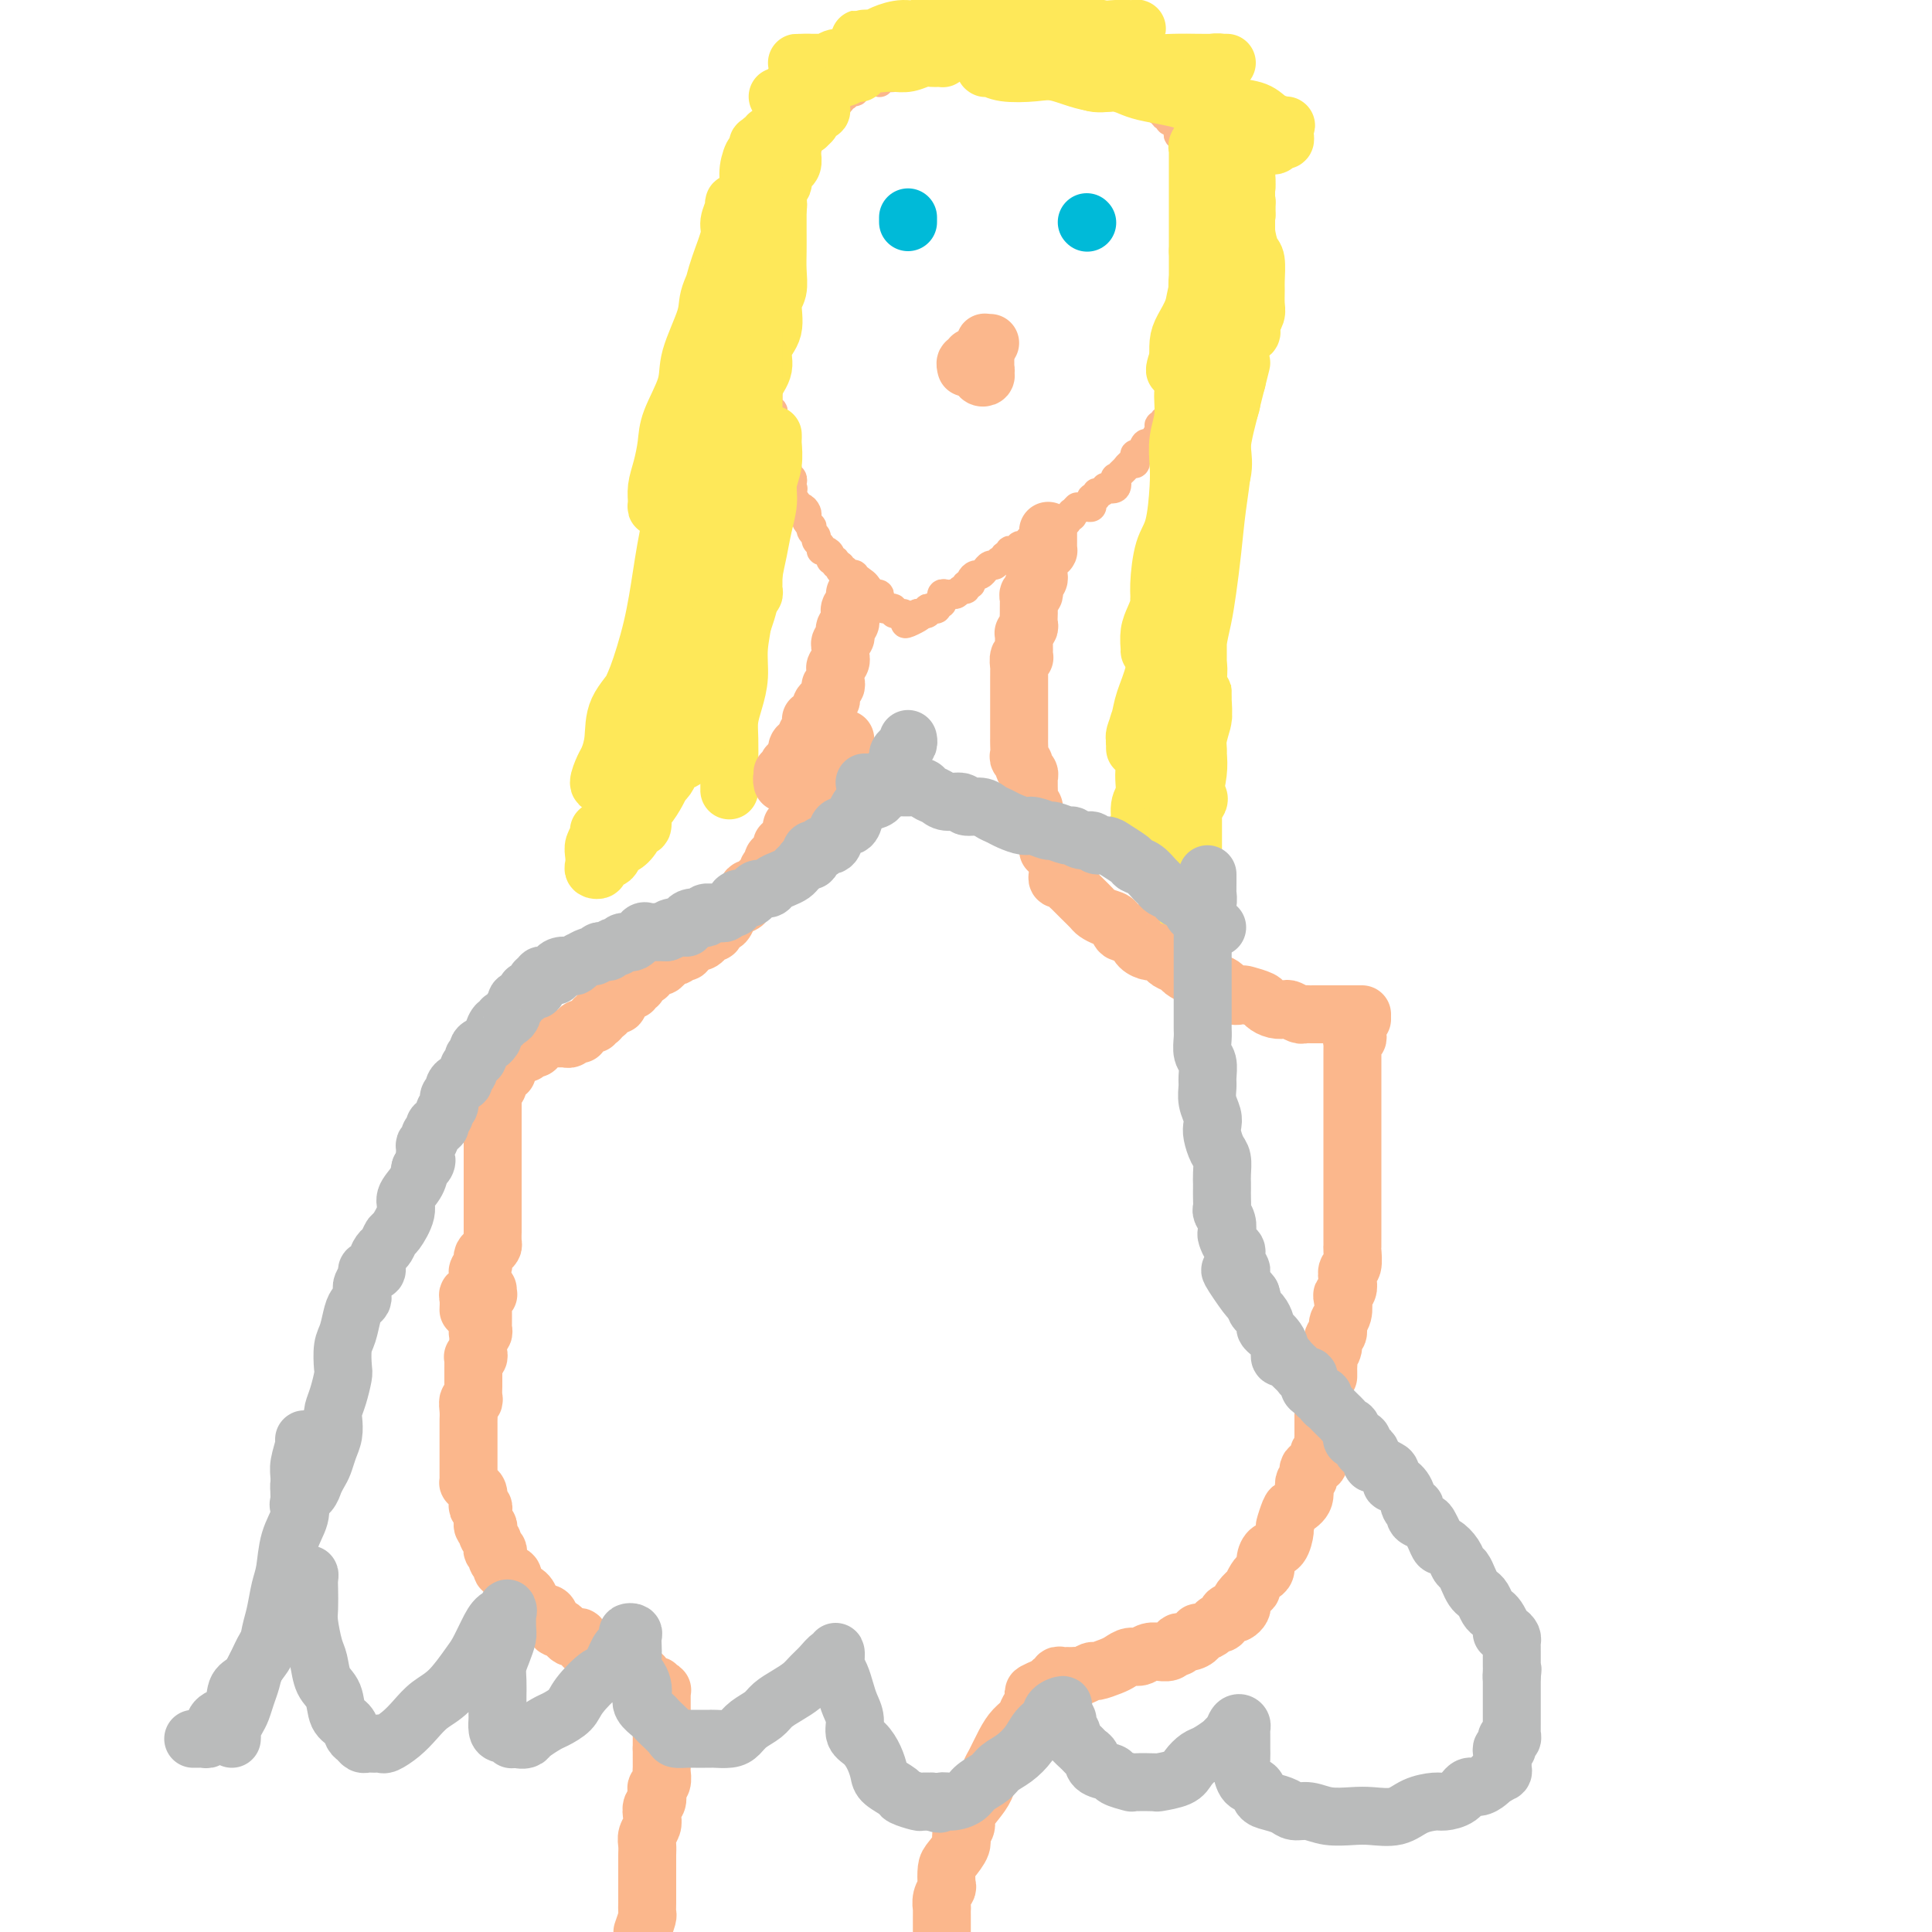 <svg viewBox='0 0 400 400' version='1.1' xmlns='http://www.w3.org/2000/svg' xmlns:xlink='http://www.w3.org/1999/xlink'><g fill='none' stroke='#FBB78C' stroke-width='6' stroke-linecap='round' stroke-linejoin='round'><path d='M187,127c-0.455,0.008 -0.909,0.016 -1,0c-0.091,-0.016 0.182,-0.056 0,0c-0.182,0.056 -0.818,0.207 -1,0c-0.182,-0.207 0.091,-0.773 0,-1c-0.091,-0.227 -0.547,-0.116 -1,0c-0.453,0.116 -0.905,0.238 -1,0c-0.095,-0.238 0.167,-0.834 0,-1c-0.167,-0.166 -0.762,0.099 -1,0c-0.238,-0.099 -0.120,-0.561 0,-1c0.120,-0.439 0.243,-0.853 0,-1c-0.243,-0.147 -0.853,-0.025 -1,0c-0.147,0.025 0.167,-0.045 0,0c-0.167,0.045 -0.816,0.205 -1,0c-0.184,-0.205 0.095,-0.777 0,-1c-0.095,-0.223 -0.565,-0.099 -1,0c-0.435,0.099 -0.835,0.171 -1,0c-0.165,-0.171 -0.096,-0.585 0,-1c0.096,-0.415 0.219,-0.829 0,-1c-0.219,-0.171 -0.781,-0.097 -1,0c-0.219,0.097 -0.096,0.219 0,0c0.096,-0.219 0.166,-0.777 0,-1c-0.166,-0.223 -0.567,-0.111 -1,0c-0.433,0.111 -0.900,0.222 -1,0c-0.100,-0.222 0.165,-0.776 0,-1c-0.165,-0.224 -0.761,-0.116 -1,0c-0.239,0.116 -0.121,0.242 0,0c0.121,-0.242 0.243,-0.852 0,-1c-0.243,-0.148 -0.852,0.167 -1,0c-0.148,-0.167 0.167,-0.814 0,-1c-0.167,-0.186 -0.814,0.091 -1,0c-0.186,-0.091 0.090,-0.549 0,-1c-0.090,-0.451 -0.545,-0.894 -1,-1c-0.455,-0.106 -0.910,0.127 -1,0c-0.090,-0.127 0.186,-0.612 0,-1c-0.186,-0.388 -0.833,-0.677 -1,-1c-0.167,-0.323 0.148,-0.678 0,-1c-0.148,-0.322 -0.758,-0.611 -1,-1c-0.242,-0.389 -0.117,-0.877 0,-1c0.117,-0.123 0.225,0.121 0,0c-0.225,-0.121 -0.782,-0.606 -1,-1c-0.218,-0.394 -0.096,-0.698 0,-1c0.096,-0.302 0.165,-0.602 0,-1c-0.165,-0.398 -0.566,-0.894 -1,-1c-0.434,-0.106 -0.901,0.179 -1,0c-0.099,-0.179 0.169,-0.821 0,-1c-0.169,-0.179 -0.776,0.106 -1,0c-0.224,-0.106 -0.064,-0.602 0,-1c0.064,-0.398 0.032,-0.699 0,-1'/><path d='M164,102c-1.392,-2.544 -0.372,-1.402 0,-1c0.372,0.402 0.096,0.066 0,0c-0.096,-0.066 -0.011,0.137 0,0c0.011,-0.137 -0.054,-0.615 0,-1c0.054,-0.385 0.225,-0.677 0,-1c-0.225,-0.323 -0.845,-0.678 -1,-1c-0.155,-0.322 0.154,-0.611 0,-1c-0.154,-0.389 -0.772,-0.879 -1,-1c-0.228,-0.121 -0.065,0.126 0,0c0.065,-0.126 0.031,-0.626 0,-1c-0.031,-0.374 -0.060,-0.621 0,-1c0.060,-0.379 0.208,-0.889 0,-1c-0.208,-0.111 -0.774,0.177 -1,0c-0.226,-0.177 -0.113,-0.821 0,-1c0.113,-0.179 0.226,0.106 0,0c-0.226,-0.106 -0.793,-0.602 -1,-1c-0.207,-0.398 -0.056,-0.699 0,-1c0.056,-0.301 0.015,-0.602 0,-1c-0.015,-0.398 -0.004,-0.894 0,-1c0.004,-0.106 0.002,0.178 0,0c-0.002,-0.178 -0.004,-0.817 0,-1c0.004,-0.183 0.015,0.092 0,0c-0.015,-0.092 -0.057,-0.550 0,-1c0.057,-0.450 0.211,-0.890 0,-1c-0.211,-0.110 -0.789,0.111 -1,0c-0.211,-0.111 -0.057,-0.555 0,-1c0.057,-0.445 0.015,-0.893 0,-1c-0.015,-0.107 -0.004,0.125 0,0c0.004,-0.125 0.001,-0.607 0,-1c-0.001,-0.393 -0.000,-0.697 0,-1c0.000,-0.303 0.000,-0.606 0,-1c-0.000,-0.394 0.000,-0.879 0,-1c-0.000,-0.121 -0.000,0.122 0,0c0.000,-0.122 0.001,-0.610 0,-1c-0.001,-0.390 -0.004,-0.682 0,-1c0.004,-0.318 0.015,-0.663 0,-1c-0.015,-0.337 -0.057,-0.667 0,-1c0.057,-0.333 0.211,-0.667 0,-1c-0.211,-0.333 -0.789,-0.663 -1,-1c-0.211,-0.337 -0.057,-0.682 0,-1c0.057,-0.318 0.015,-0.610 0,-1c-0.015,-0.390 -0.004,-0.878 0,-1c0.004,-0.122 0.001,0.121 0,0c-0.001,-0.121 -0.000,-0.606 0,-1c0.000,-0.394 0.000,-0.697 0,-1c-0.000,-0.303 -0.000,-0.606 0,-1c0.000,-0.394 0.000,-0.879 0,-1c-0.000,-0.121 -0.000,0.122 0,0c0.000,-0.122 0.000,-0.610 0,-1c-0.000,-0.390 -0.000,-0.682 0,-1c0.000,-0.318 0.000,-0.663 0,-1c-0.000,-0.337 -0.000,-0.668 0,-1c0.000,-0.332 0.000,-0.666 0,-1c-0.000,-0.334 -0.000,-0.667 0,-1c0.000,-0.333 0.000,-0.667 0,-1c-0.000,-0.333 -0.000,-0.667 0,-1'/><path d='M158,58c-0.928,-7.047 -0.249,-2.665 0,-1c0.249,1.665 0.067,0.614 0,0c-0.067,-0.614 -0.018,-0.791 0,-1c0.018,-0.209 0.005,-0.452 0,-1c-0.005,-0.548 -0.001,-1.402 0,-2c0.001,-0.598 -0.001,-0.938 0,-1c0.001,-0.062 0.004,0.156 0,0c-0.004,-0.156 -0.016,-0.686 0,-1c0.016,-0.314 0.061,-0.413 0,-1c-0.061,-0.587 -0.227,-1.663 0,-2c0.227,-0.337 0.845,0.063 1,0c0.155,-0.063 -0.155,-0.591 0,-1c0.155,-0.409 0.774,-0.701 1,-1c0.226,-0.299 0.060,-0.606 0,-1c-0.060,-0.394 -0.012,-0.875 0,-1c0.012,-0.125 -0.011,0.107 0,0c0.011,-0.107 0.056,-0.553 0,-1c-0.056,-0.447 -0.212,-0.894 0,-1c0.212,-0.106 0.791,0.129 1,0c0.209,-0.129 0.046,-0.622 0,-1c-0.046,-0.378 0.025,-0.641 0,-1c-0.025,-0.359 -0.147,-0.812 0,-1c0.147,-0.188 0.561,-0.109 1,0c0.439,0.109 0.902,0.250 1,0c0.098,-0.250 -0.170,-0.889 0,-1c0.170,-0.111 0.778,0.307 1,0c0.222,-0.307 0.058,-1.340 0,-2c-0.058,-0.660 -0.012,-0.946 0,-1c0.012,-0.054 -0.012,0.125 0,0c0.012,-0.125 0.060,-0.554 0,-1c-0.060,-0.446 -0.227,-0.908 0,-1c0.227,-0.092 0.849,0.187 1,0c0.151,-0.187 -0.170,-0.839 0,-1c0.170,-0.161 0.830,0.168 1,0c0.170,-0.168 -0.152,-0.834 0,-1c0.152,-0.166 0.776,0.167 1,0c0.224,-0.167 0.046,-0.833 0,-1c-0.046,-0.167 0.041,0.167 0,0c-0.041,-0.167 -0.208,-0.833 0,-1c0.208,-0.167 0.791,0.167 1,0c0.209,-0.167 0.042,-0.833 0,-1c-0.042,-0.167 0.040,0.165 0,0c-0.040,-0.165 -0.203,-0.828 0,-1c0.203,-0.172 0.771,0.146 1,0c0.229,-0.146 0.118,-0.756 0,-1c-0.118,-0.244 -0.243,-0.121 0,0c0.243,0.121 0.852,0.240 1,0c0.148,-0.240 -0.167,-0.839 0,-1c0.167,-0.161 0.815,0.114 1,0c0.185,-0.114 -0.094,-0.619 0,-1c0.094,-0.381 0.561,-0.638 1,-1c0.439,-0.362 0.849,-0.828 1,-1c0.151,-0.172 0.043,-0.049 0,0c-0.043,0.049 -0.022,0.025 0,0'/><path d='M173,22c2.096,-2.946 1.336,-1.310 1,-1c-0.336,0.310 -0.247,-0.704 0,-1c0.247,-0.296 0.654,0.127 1,0c0.346,-0.127 0.632,-0.805 1,-1c0.368,-0.195 0.820,0.091 1,0c0.180,-0.091 0.090,-0.560 0,-1c-0.090,-0.440 -0.179,-0.850 0,-1c0.179,-0.150 0.626,-0.041 1,0c0.374,0.041 0.675,0.012 1,0c0.325,-0.012 0.675,-0.007 1,0c0.325,0.007 0.626,0.016 1,0c0.374,-0.016 0.821,-0.057 1,0c0.179,0.057 0.089,0.212 0,0c-0.089,-0.212 -0.178,-0.793 0,-1c0.178,-0.207 0.621,-0.042 1,0c0.379,0.042 0.693,-0.040 1,0c0.307,0.040 0.606,0.203 1,0c0.394,-0.203 0.883,-0.772 1,-1c0.117,-0.228 -0.136,-0.114 0,0c0.136,0.114 0.663,0.227 1,0c0.337,-0.227 0.485,-0.793 1,-1c0.515,-0.207 1.399,-0.054 2,0c0.601,0.054 0.921,0.011 1,0c0.079,-0.011 -0.081,0.011 0,0c0.081,-0.011 0.403,-0.056 1,0c0.597,0.056 1.469,0.211 2,0c0.531,-0.211 0.719,-0.789 1,-1c0.281,-0.211 0.653,-0.057 1,0c0.347,0.057 0.667,0.016 1,0c0.333,-0.016 0.677,-0.008 1,0c0.323,0.008 0.625,0.016 1,0c0.375,-0.016 0.821,-0.057 1,0c0.179,0.057 0.089,0.211 0,0c-0.089,-0.211 -0.178,-0.789 0,-1c0.178,-0.211 0.621,-0.057 1,0c0.379,0.057 0.693,0.015 1,0c0.307,-0.015 0.607,-0.004 1,0c0.393,0.004 0.878,0.001 1,0c0.122,-0.001 -0.121,-0.000 0,0c0.121,0.000 0.606,0.000 1,0c0.394,-0.000 0.697,-0.000 1,0c0.303,0.000 0.606,0.000 1,0c0.394,-0.000 0.879,-0.000 1,0c0.121,0.000 -0.123,0.000 0,0c0.123,-0.000 0.611,-0.000 1,0c0.389,0.000 0.678,0.000 1,0c0.322,-0.000 0.678,-0.000 1,0c0.322,0.000 0.610,0.000 1,0c0.390,-0.000 0.883,-0.001 1,0c0.117,0.001 -0.141,0.004 0,0c0.141,-0.004 0.681,-0.015 1,0c0.319,0.015 0.417,0.057 1,0c0.583,-0.057 1.652,-0.212 2,0c0.348,0.212 -0.024,0.793 0,1c0.024,0.207 0.444,0.041 1,0c0.556,-0.041 1.248,0.045 2,0c0.752,-0.045 1.564,-0.219 2,0c0.436,0.219 0.497,0.833 1,1c0.503,0.167 1.448,-0.113 2,0c0.552,0.113 0.712,0.619 1,1c0.288,0.381 0.704,0.638 1,1c0.296,0.362 0.472,0.829 1,1c0.528,0.171 1.410,0.046 2,0c0.590,-0.046 0.890,-0.012 1,0c0.110,0.012 0.032,0.004 0,0c-0.032,-0.004 -0.016,-0.002 0,0'/><path d='M231,17c4.719,1.018 2.517,1.061 2,1c-0.517,-0.061 0.650,-0.228 1,0c0.350,0.228 -0.117,0.849 0,1c0.117,0.151 0.819,-0.170 1,0c0.181,0.170 -0.158,0.829 0,1c0.158,0.171 0.812,-0.147 1,0c0.188,0.147 -0.091,0.758 0,1c0.091,0.242 0.550,0.116 1,0c0.450,-0.116 0.890,-0.223 1,0c0.110,0.223 -0.110,0.777 0,1c0.110,0.223 0.550,0.116 1,0c0.450,-0.116 0.909,-0.242 1,0c0.091,0.242 -0.187,0.853 0,1c0.187,0.147 0.837,-0.171 1,0c0.163,0.171 -0.163,0.829 0,1c0.163,0.171 0.814,-0.146 1,0c0.186,0.146 -0.094,0.756 0,1c0.094,0.244 0.561,0.121 1,0c0.439,-0.121 0.849,-0.239 1,0c0.151,0.239 0.044,0.834 0,1c-0.044,0.166 -0.026,-0.096 0,0c0.026,0.096 0.059,0.551 0,1c-0.059,0.449 -0.209,0.891 0,1c0.209,0.109 0.778,-0.115 1,0c0.222,0.115 0.098,0.570 0,1c-0.098,0.430 -0.170,0.836 0,1c0.170,0.164 0.580,0.086 1,0c0.420,-0.086 0.848,-0.182 1,0c0.152,0.182 0.027,0.640 0,1c-0.027,0.360 0.045,0.622 0,1c-0.045,0.378 -0.208,0.872 0,1c0.208,0.128 0.788,-0.110 1,0c0.212,0.110 0.057,0.568 0,1c-0.057,0.432 -0.016,0.837 0,1c0.016,0.163 0.008,0.085 0,0c-0.008,-0.085 -0.017,-0.177 0,0c0.017,0.177 0.061,0.622 0,1c-0.061,0.378 -0.227,0.689 0,1c0.227,0.311 0.845,0.622 1,1c0.155,0.378 -0.154,0.822 0,1c0.154,0.178 0.772,0.089 1,0c0.228,-0.089 0.065,-0.179 0,0c-0.065,0.179 -0.031,0.626 0,1c0.031,0.374 0.061,0.674 0,1c-0.061,0.326 -0.212,0.679 0,1c0.212,0.321 0.789,0.611 1,1c0.211,0.389 0.057,0.878 0,1c-0.057,0.122 -0.015,-0.122 0,0c0.015,0.122 0.004,0.610 0,1c-0.004,0.390 -0.001,0.683 0,1c0.001,0.317 0.001,0.659 0,1'/><path d='M251,47c1.238,3.643 0.332,1.750 0,1c-0.332,-0.750 -0.089,-0.356 0,0c0.089,0.356 0.024,0.673 0,1c-0.024,0.327 -0.006,0.664 0,1c0.006,0.336 0.002,0.671 0,1c-0.002,0.329 -0.000,0.652 0,1c0.000,0.348 0.000,0.719 0,1c-0.000,0.281 -0.000,0.471 0,1c0.000,0.529 0.000,1.397 0,2c-0.000,0.603 0.000,0.940 0,1c-0.000,0.060 -0.000,-0.156 0,0c0.000,0.156 0.000,0.686 0,1c-0.000,0.314 -0.000,0.413 0,1c0.000,0.587 0.001,1.662 0,2c-0.001,0.338 -0.004,-0.060 0,0c0.004,0.060 0.016,0.579 0,1c-0.016,0.421 -0.061,0.743 0,1c0.061,0.257 0.227,0.450 0,1c-0.227,0.550 -0.846,1.458 -1,2c-0.154,0.542 0.156,0.720 0,1c-0.156,0.280 -0.778,0.663 -1,1c-0.222,0.337 -0.046,0.630 0,1c0.046,0.370 -0.040,0.819 0,1c0.040,0.181 0.207,0.095 0,0c-0.207,-0.095 -0.788,-0.198 -1,0c-0.212,0.198 -0.056,0.697 0,1c0.056,0.303 0.012,0.409 0,1c-0.012,0.591 0.007,1.667 0,2c-0.007,0.333 -0.040,-0.078 0,0c0.040,0.078 0.151,0.646 0,1c-0.151,0.354 -0.566,0.492 -1,1c-0.434,0.508 -0.887,1.384 -1,2c-0.113,0.616 0.114,0.973 0,1c-0.114,0.027 -0.571,-0.277 -1,0c-0.429,0.277 -0.832,1.135 -1,2c-0.168,0.865 -0.102,1.737 0,2c0.102,0.263 0.239,-0.083 0,0c-0.239,0.083 -0.853,0.596 -1,1c-0.147,0.404 0.172,0.701 0,1c-0.172,0.299 -0.835,0.601 -1,1c-0.165,0.399 0.167,0.893 0,1c-0.167,0.107 -0.833,-0.175 -1,0c-0.167,0.175 0.166,0.807 0,1c-0.166,0.193 -0.832,-0.053 -1,0c-0.168,0.053 0.162,0.404 0,1c-0.162,0.596 -0.817,1.435 -1,2c-0.183,0.565 0.105,0.854 0,1c-0.105,0.146 -0.603,0.147 -1,0c-0.397,-0.147 -0.694,-0.442 -1,0c-0.306,0.442 -0.621,1.620 -1,2c-0.379,0.380 -0.823,-0.039 -1,0c-0.177,0.039 -0.089,0.535 0,1c0.089,0.465 0.178,0.899 0,1c-0.178,0.101 -0.623,-0.133 -1,0c-0.377,0.133 -0.688,0.631 -1,1c-0.312,0.369 -0.627,0.607 -1,1c-0.373,0.393 -0.803,0.941 -1,1c-0.197,0.059 -0.161,-0.373 0,0c0.161,0.373 0.445,1.549 0,2c-0.445,0.451 -1.621,0.177 -2,0c-0.379,-0.177 0.038,-0.259 0,0c-0.038,0.259 -0.532,0.857 -1,1c-0.468,0.143 -0.909,-0.168 -1,0c-0.091,0.168 0.169,0.816 0,1c-0.169,0.184 -0.766,-0.094 -1,0c-0.234,0.094 -0.104,0.561 0,1c0.104,0.439 0.182,0.849 0,1c-0.182,0.151 -0.623,0.043 -1,0c-0.377,-0.043 -0.688,-0.022 -1,0'/><path d='M224,105c-2.488,1.946 -1.206,0.310 -1,0c0.206,-0.310 -0.662,0.706 -1,1c-0.338,0.294 -0.146,-0.132 0,0c0.146,0.132 0.247,0.824 0,1c-0.247,0.176 -0.841,-0.163 -1,0c-0.159,0.163 0.116,0.828 0,1c-0.116,0.172 -0.624,-0.150 -1,0c-0.376,0.150 -0.622,0.770 -1,1c-0.378,0.230 -0.889,0.069 -1,0c-0.111,-0.069 0.178,-0.046 0,0c-0.178,0.046 -0.822,0.117 -1,0c-0.178,-0.117 0.111,-0.420 0,0c-0.111,0.420 -0.622,1.563 -1,2c-0.378,0.437 -0.623,0.169 -1,0c-0.377,-0.169 -0.885,-0.238 -1,0c-0.115,0.238 0.163,0.782 0,1c-0.163,0.218 -0.765,0.110 -1,0c-0.235,-0.110 -0.102,-0.222 0,0c0.102,0.222 0.172,0.777 0,1c-0.172,0.223 -0.585,0.113 -1,0c-0.415,-0.113 -0.833,-0.227 -1,0c-0.167,0.227 -0.082,0.797 0,1c0.082,0.203 0.162,0.039 0,0c-0.162,-0.039 -0.564,0.046 -1,0c-0.436,-0.046 -0.904,-0.224 -1,0c-0.096,0.224 0.182,0.849 0,1c-0.182,0.151 -0.822,-0.171 -1,0c-0.178,0.171 0.106,0.834 0,1c-0.106,0.166 -0.603,-0.165 -1,0c-0.397,0.165 -0.694,0.828 -1,1c-0.306,0.172 -0.621,-0.146 -1,0c-0.379,0.146 -0.822,0.756 -1,1c-0.178,0.244 -0.090,0.121 0,0c0.090,-0.121 0.183,-0.238 0,0c-0.183,0.238 -0.641,0.833 -1,1c-0.359,0.167 -0.617,-0.095 -1,0c-0.383,0.095 -0.890,0.546 -1,1c-0.110,0.454 0.178,0.910 0,1c-0.178,0.090 -0.822,-0.186 -1,0c-0.178,0.186 0.111,0.834 0,1c-0.111,0.166 -0.621,-0.151 -1,0c-0.379,0.151 -0.627,0.772 -1,1c-0.373,0.228 -0.870,0.065 -1,0c-0.130,-0.065 0.109,-0.033 0,0c-0.109,0.033 -0.564,0.065 -1,0c-0.436,-0.065 -0.853,-0.229 -1,0c-0.147,0.229 -0.025,0.850 0,1c0.025,0.150 -0.049,-0.170 0,0c0.049,0.170 0.219,0.829 0,1c-0.219,0.171 -0.828,-0.147 -1,0c-0.172,0.147 0.094,0.757 0,1c-0.094,0.243 -0.547,0.118 -1,0c-0.453,-0.118 -0.905,-0.228 -1,0c-0.095,0.228 0.168,0.793 0,1c-0.168,0.207 -0.767,0.055 -1,0c-0.233,-0.055 -0.101,-0.015 0,0c0.101,0.015 0.172,0.004 0,0c-0.172,-0.004 -0.586,-0.002 -1,0'/><path d='M190,127c-5.202,3.631 -1.208,1.708 0,1c1.208,-0.708 -0.369,-0.202 -1,0c-0.631,0.202 -0.315,0.101 0,0'/></g>
<g fill='none' stroke='#FEE859' stroke-width='12' stroke-linecap='round' stroke-linejoin='round'><path d='M164,23c0.000,0.341 0.000,0.683 0,1c-0.000,0.317 -0.000,0.610 0,1c0.000,0.390 0.000,0.878 0,1c-0.000,0.122 -0.000,-0.122 0,0c0.000,0.122 0.000,0.610 0,1c-0.000,0.390 -0.000,0.681 0,1c0.000,0.319 0.001,0.666 0,1c-0.001,0.334 -0.004,0.653 0,1c0.004,0.347 0.016,0.720 0,1c-0.016,0.280 -0.061,0.466 0,1c0.061,0.534 0.226,1.418 0,2c-0.226,0.582 -0.844,0.864 -1,1c-0.156,0.136 0.151,0.126 0,0c-0.151,-0.126 -0.758,-0.370 -1,0c-0.242,0.370 -0.117,1.352 0,2c0.117,0.648 0.228,0.961 0,1c-0.228,0.039 -0.793,-0.197 -1,0c-0.207,0.197 -0.056,0.826 0,1c0.056,0.174 0.016,-0.108 0,0c-0.016,0.108 -0.008,0.606 0,1c0.008,0.394 0.016,0.684 0,1c-0.016,0.316 -0.057,0.658 0,1c0.057,0.342 0.211,0.683 0,1c-0.211,0.317 -0.788,0.609 -1,1c-0.212,0.391 -0.061,0.879 0,1c0.061,0.121 0.031,-0.127 0,0c-0.031,0.127 -0.065,0.629 0,1c0.065,0.371 0.228,0.610 0,1c-0.228,0.390 -0.846,0.932 -1,1c-0.154,0.068 0.155,-0.336 0,0c-0.155,0.336 -0.774,1.414 -1,2c-0.226,0.586 -0.060,0.682 0,1c0.060,0.318 0.012,0.859 0,1c-0.012,0.141 0.011,-0.117 0,0c-0.011,0.117 -0.055,0.610 0,1c0.055,0.390 0.211,0.678 0,1c-0.211,0.322 -0.789,0.678 -1,1c-0.211,0.322 -0.057,0.611 0,1c0.057,0.389 0.015,0.877 0,1c-0.015,0.123 -0.004,-0.121 0,0c0.004,0.121 0.001,0.606 0,1c-0.001,0.394 -0.001,0.697 0,1c0.001,0.303 0.001,0.606 0,1c-0.001,0.394 -0.004,0.881 0,1c0.004,0.119 0.015,-0.129 0,0c-0.015,0.129 -0.057,0.634 0,1c0.057,0.366 0.214,0.592 0,1c-0.214,0.408 -0.800,0.997 -1,1c-0.200,0.003 -0.015,-0.581 0,-1c0.015,-0.419 -0.140,-0.673 0,-1c0.140,-0.327 0.573,-0.727 1,-1c0.427,-0.273 0.846,-0.420 1,-1c0.154,-0.580 0.044,-1.594 0,-2c-0.044,-0.406 -0.022,-0.203 0,0'/><path d='M160,41c0.423,-0.222 0.845,-0.443 1,0c0.155,0.443 0.041,1.552 0,2c-0.041,0.448 -0.010,0.235 0,1c0.010,0.765 -0.002,2.510 0,4c0.002,1.490 0.017,2.727 0,4c-0.017,1.273 -0.065,2.584 0,4c0.065,1.416 0.243,2.938 0,4c-0.243,1.062 -0.909,1.666 -1,3c-0.091,1.334 0.392,3.400 0,5c-0.392,1.600 -1.659,2.734 -2,4c-0.341,1.266 0.245,2.666 0,4c-0.245,1.334 -1.322,2.604 -2,4c-0.678,1.396 -0.956,2.920 -1,4c-0.044,1.080 0.147,1.717 0,3c-0.147,1.283 -0.632,3.211 -1,4c-0.368,0.789 -0.621,0.439 -1,1c-0.379,0.561 -0.886,2.033 -1,3c-0.114,0.967 0.165,1.429 0,2c-0.165,0.571 -0.775,1.252 -1,2c-0.225,0.748 -0.064,1.562 0,2c0.064,0.438 0.031,0.500 0,1c-0.031,0.500 -0.061,1.438 0,2c0.061,0.562 0.212,0.750 0,1c-0.212,0.250 -0.789,0.564 -1,0c-0.211,-0.564 -0.057,-2.007 0,-3c0.057,-0.993 0.015,-1.537 0,-2c-0.015,-0.463 -0.004,-0.847 0,-1c0.004,-0.153 0.002,-0.077 0,0'/><path d='M156,68c-0.000,0.353 -0.000,0.705 0,1c0.000,0.295 0.000,0.532 0,1c-0.000,0.468 -0.000,1.166 0,2c0.000,0.834 0.000,1.805 0,3c-0.000,1.195 -0.000,2.615 0,4c0.000,1.385 0.000,2.734 0,4c-0.000,1.266 -0.000,2.449 0,4c0.000,1.551 0.000,3.468 0,5c-0.000,1.532 -0.000,2.677 0,4c0.000,1.323 0.000,2.824 0,4c-0.000,1.176 -0.000,2.029 0,3c0.000,0.971 0.000,2.061 0,3c-0.000,0.939 -0.000,1.728 0,3c0.000,1.272 0.000,3.027 0,4c-0.000,0.973 -0.000,1.163 0,2c0.000,0.837 0.001,2.319 0,3c-0.001,0.681 -0.004,0.560 0,1c0.004,0.440 0.015,1.440 0,2c-0.015,0.560 -0.057,0.679 0,1c0.057,0.321 0.211,0.842 0,1c-0.211,0.158 -0.789,-0.049 -1,0c-0.211,0.049 -0.057,0.353 0,0c0.057,-0.353 0.015,-1.364 0,-2c-0.015,-0.636 -0.004,-0.896 0,-1c0.004,-0.104 0.002,-0.052 0,0'/><path d='M155,89c-0.002,0.362 -0.004,0.724 0,1c0.004,0.276 0.015,0.465 0,1c-0.015,0.535 -0.057,1.417 0,2c0.057,0.583 0.211,0.869 0,2c-0.211,1.131 -0.789,3.109 -1,5c-0.211,1.891 -0.055,3.697 0,5c0.055,1.303 0.011,2.104 0,4c-0.011,1.896 0.012,4.887 0,7c-0.012,2.113 -0.059,3.349 0,5c0.059,1.651 0.222,3.719 0,6c-0.222,2.281 -0.830,4.776 -1,7c-0.170,2.224 0.098,4.179 0,6c-0.098,1.821 -0.562,3.509 -1,5c-0.438,1.491 -0.849,2.785 -1,4c-0.151,1.215 -0.040,2.353 0,4c0.040,1.647 0.011,3.805 0,5c-0.011,1.195 -0.003,1.427 0,2c0.003,0.573 0.001,1.487 0,2c-0.001,0.513 -0.000,0.623 0,1c0.000,0.377 0.000,1.019 0,1c-0.000,-0.019 -0.000,-0.699 0,-1c0.000,-0.301 0.000,-0.224 0,-1c-0.000,-0.776 -0.000,-2.404 0,-4c0.000,-1.596 0.000,-3.161 0,-4c-0.000,-0.839 -0.000,-0.954 0,-1c0.000,-0.046 0.000,-0.023 0,0'/><path d='M160,90c0.009,0.405 0.017,0.809 0,1c-0.017,0.191 -0.060,0.167 0,1c0.060,0.833 0.223,2.522 0,4c-0.223,1.478 -0.834,2.746 -1,4c-0.166,1.254 0.111,2.493 0,4c-0.111,1.507 -0.610,3.280 -1,5c-0.390,1.720 -0.670,3.387 -1,5c-0.330,1.613 -0.708,3.171 -1,5c-0.292,1.829 -0.497,3.928 -1,6c-0.503,2.072 -1.306,4.117 -2,6c-0.694,1.883 -1.281,3.606 -2,5c-0.719,1.394 -1.571,2.460 -2,4c-0.429,1.540 -0.435,3.553 -1,5c-0.565,1.447 -1.691,2.328 -2,3c-0.309,0.672 0.198,1.136 0,2c-0.198,0.864 -1.100,2.128 -2,3c-0.900,0.872 -1.799,1.350 -2,2c-0.201,0.650 0.296,1.470 0,2c-0.296,0.530 -1.386,0.770 -2,1c-0.614,0.230 -0.753,0.451 -1,1c-0.247,0.549 -0.602,1.426 -1,2c-0.398,0.574 -0.839,0.845 -1,1c-0.161,0.155 -0.043,0.195 0,0c0.043,-0.195 0.012,-0.625 0,-1c-0.012,-0.375 -0.003,-0.694 0,-1c0.003,-0.306 0.001,-0.597 0,-1c-0.001,-0.403 -0.000,-0.918 0,-1c0.000,-0.082 0.000,0.269 0,0c-0.000,-0.269 -0.000,-1.158 0,-2c0.000,-0.842 0.000,-1.637 0,-2c-0.000,-0.363 -0.000,-0.293 0,-1c0.000,-0.707 0.000,-2.190 0,-3c-0.000,-0.810 -0.000,-0.946 0,-1c0.000,-0.054 0.000,-0.027 0,0'/><path d='M146,140c0.127,0.359 0.254,0.718 0,1c-0.254,0.282 -0.889,0.487 -1,1c-0.111,0.513 0.303,1.334 0,2c-0.303,0.666 -1.323,1.177 -2,2c-0.677,0.823 -1.012,1.957 -1,3c0.012,1.043 0.369,1.993 0,3c-0.369,1.007 -1.464,2.071 -2,3c-0.536,0.929 -0.512,1.724 -1,3c-0.488,1.276 -1.489,3.033 -2,4c-0.511,0.967 -0.532,1.144 -1,2c-0.468,0.856 -1.381,2.393 -2,3c-0.619,0.607 -0.943,0.286 -1,1c-0.057,0.714 0.154,2.463 0,3c-0.154,0.537 -0.671,-0.136 -1,0c-0.329,0.136 -0.468,1.083 -1,2c-0.532,0.917 -1.457,1.804 -2,2c-0.543,0.196 -0.705,-0.298 -1,0c-0.295,0.298 -0.724,1.387 -1,2c-0.276,0.613 -0.400,0.751 -1,1c-0.600,0.249 -1.677,0.611 -2,1c-0.323,0.389 0.109,0.806 0,1c-0.109,0.194 -0.757,0.165 -1,0c-0.243,-0.165 -0.079,-0.465 0,-1c0.079,-0.535 0.074,-1.306 0,-2c-0.074,-0.694 -0.216,-1.310 0,-2c0.216,-0.690 0.789,-1.455 1,-2c0.211,-0.545 0.060,-0.870 0,-1c-0.060,-0.130 -0.030,-0.065 0,0'/><path d='M137,155c-0.002,0.339 -0.004,0.679 0,1c0.004,0.321 0.015,0.625 0,1c-0.015,0.375 -0.057,0.821 0,1c0.057,0.179 0.212,0.090 0,0c-0.212,-0.090 -0.792,-0.182 -1,0c-0.208,0.182 -0.044,0.637 0,1c0.044,0.363 -0.030,0.633 0,1c0.030,0.367 0.166,0.832 0,1c-0.166,0.168 -0.632,0.041 -1,0c-0.368,-0.041 -0.638,0.004 -1,0c-0.362,-0.004 -0.815,-0.056 -1,0c-0.185,0.056 -0.102,0.222 0,0c0.102,-0.222 0.224,-0.830 0,-1c-0.224,-0.170 -0.792,0.099 -1,0c-0.208,-0.099 -0.056,-0.565 0,-1c0.056,-0.435 0.016,-0.839 0,-1c-0.016,-0.161 -0.008,-0.081 0,0'/><path d='M146,149c0.109,-0.445 0.217,-0.889 0,-1c-0.217,-0.111 -0.761,0.112 -1,0c-0.239,-0.112 -0.173,-0.557 0,-1c0.173,-0.443 0.453,-0.883 0,-1c-0.453,-0.117 -1.638,0.088 -2,0c-0.362,-0.088 0.099,-0.471 0,-1c-0.099,-0.529 -0.758,-1.205 -1,-2c-0.242,-0.795 -0.067,-1.709 0,-3c0.067,-1.291 0.025,-2.960 0,-4c-0.025,-1.040 -0.032,-1.452 0,-3c0.032,-1.548 0.104,-4.233 0,-6c-0.104,-1.767 -0.384,-2.617 0,-4c0.384,-1.383 1.430,-3.298 2,-5c0.570,-1.702 0.662,-3.191 1,-5c0.338,-1.809 0.921,-3.939 1,-6c0.079,-2.061 -0.347,-4.054 0,-6c0.347,-1.946 1.466,-3.847 2,-5c0.534,-1.153 0.483,-1.559 1,-3c0.517,-1.441 1.604,-3.918 2,-5c0.396,-1.082 0.103,-0.770 0,-1c-0.103,-0.230 -0.015,-1.002 0,-1c0.015,0.002 -0.041,0.779 0,1c0.041,0.221 0.181,-0.112 0,1c-0.181,1.112 -0.684,3.670 -1,6c-0.316,2.330 -0.447,4.431 -1,6c-0.553,1.569 -1.529,2.607 -2,5c-0.471,2.393 -0.437,6.141 -1,9c-0.563,2.859 -1.723,4.831 -2,7c-0.277,2.169 0.328,4.537 0,7c-0.328,2.463 -1.589,5.023 -2,7c-0.411,1.977 0.030,3.373 0,5c-0.030,1.627 -0.530,3.487 -1,5c-0.470,1.513 -0.911,2.680 -1,4c-0.089,1.320 0.175,2.793 0,4c-0.175,1.207 -0.789,2.147 -1,3c-0.211,0.853 -0.019,1.618 0,2c0.019,0.382 -0.135,0.380 0,0c0.135,-0.380 0.557,-1.140 1,-2c0.443,-0.860 0.906,-1.822 1,-3c0.094,-1.178 -0.181,-2.572 0,-4c0.181,-1.428 0.817,-2.890 1,-5c0.183,-2.110 -0.087,-4.868 0,-7c0.087,-2.132 0.531,-3.640 1,-6c0.469,-2.360 0.963,-5.573 1,-8c0.037,-2.427 -0.382,-4.068 0,-6c0.382,-1.932 1.567,-4.156 2,-6c0.433,-1.844 0.116,-3.308 0,-5c-0.116,-1.692 -0.031,-3.614 0,-5c0.031,-1.386 0.008,-2.238 0,-3c-0.008,-0.762 -0.002,-1.436 0,-2c0.002,-0.564 0.001,-1.018 0,-1c-0.001,0.018 -0.000,0.509 0,1'/><path d='M146,96c1.057,-9.259 0.201,-2.405 0,1c-0.201,3.405 0.253,3.363 0,4c-0.253,0.637 -1.213,1.953 -2,4c-0.787,2.047 -1.402,4.825 -2,7c-0.598,2.175 -1.180,3.745 -2,6c-0.820,2.255 -1.879,5.194 -3,8c-1.121,2.806 -2.303,5.480 -3,8c-0.697,2.520 -0.907,4.886 -2,7c-1.093,2.114 -3.068,3.975 -4,6c-0.932,2.025 -0.821,4.215 -1,6c-0.179,1.785 -0.648,3.167 -1,4c-0.352,0.833 -0.589,1.118 -1,2c-0.411,0.882 -0.998,2.362 -1,3c-0.002,0.638 0.580,0.435 1,0c0.420,-0.435 0.678,-1.101 1,-2c0.322,-0.899 0.709,-2.031 1,-3c0.291,-0.969 0.487,-1.774 1,-4c0.513,-2.226 1.344,-5.874 2,-8c0.656,-2.126 1.138,-2.730 2,-5c0.862,-2.270 2.103,-6.207 3,-10c0.897,-3.793 1.449,-7.442 2,-11c0.551,-3.558 1.103,-7.026 2,-11c0.897,-3.974 2.141,-8.455 3,-13c0.859,-4.545 1.334,-9.154 2,-13c0.666,-3.846 1.522,-6.930 2,-10c0.478,-3.070 0.577,-6.125 1,-9c0.423,-2.875 1.171,-5.570 2,-8c0.829,-2.430 1.738,-4.596 2,-6c0.262,-1.404 -0.125,-2.046 0,-3c0.125,-0.954 0.762,-2.219 1,-3c0.238,-0.781 0.077,-1.076 0,-1c-0.077,0.076 -0.070,0.523 0,1c0.070,0.477 0.204,0.983 0,2c-0.204,1.017 -0.745,2.543 -1,4c-0.255,1.457 -0.223,2.844 -1,5c-0.777,2.156 -2.362,5.080 -3,7c-0.638,1.920 -0.328,2.837 -1,5c-0.672,2.163 -2.326,5.572 -3,8c-0.674,2.428 -0.366,3.875 -1,6c-0.634,2.125 -2.208,4.930 -3,7c-0.792,2.070 -0.802,3.407 -1,5c-0.198,1.593 -0.585,3.443 -1,5c-0.415,1.557 -0.857,2.821 -1,4c-0.143,1.179 0.014,2.273 0,3c-0.014,0.727 -0.198,1.086 0,1c0.198,-0.086 0.777,-0.618 1,-1c0.223,-0.382 0.092,-0.613 0,-1c-0.092,-0.387 -0.143,-0.930 0,-2c0.143,-1.070 0.479,-2.667 1,-4c0.521,-1.333 1.228,-2.402 2,-4c0.772,-1.598 1.610,-3.726 2,-6c0.390,-2.274 0.331,-4.695 1,-7c0.669,-2.305 2.067,-4.495 3,-7c0.933,-2.505 1.403,-5.324 2,-8c0.597,-2.676 1.322,-5.208 2,-8c0.678,-2.792 1.310,-5.844 2,-8c0.690,-2.156 1.439,-3.418 2,-5c0.561,-1.582 0.934,-3.486 1,-5c0.066,-1.514 -0.174,-2.638 0,-4c0.174,-1.362 0.764,-2.960 1,-3c0.236,-0.040 0.118,1.480 0,3'/><path d='M156,35c0.026,0.962 0.091,1.868 0,3c-0.091,1.132 -0.339,2.489 -1,5c-0.661,2.511 -1.735,6.174 -2,8c-0.265,1.826 0.279,1.813 0,3c-0.279,1.187 -1.381,3.575 -2,5c-0.619,1.425 -0.754,1.889 -1,3c-0.246,1.111 -0.603,2.869 -1,4c-0.397,1.131 -0.836,1.634 -1,2c-0.164,0.366 -0.055,0.595 0,1c0.055,0.405 0.057,0.984 0,1c-0.057,0.016 -0.172,-0.533 0,-1c0.172,-0.467 0.633,-0.851 1,-1c0.367,-0.149 0.641,-0.062 1,-1c0.359,-0.938 0.803,-2.900 1,-4c0.197,-1.100 0.148,-1.336 0,-2c-0.148,-0.664 -0.393,-1.755 0,-3c0.393,-1.245 1.425,-2.643 2,-4c0.575,-1.357 0.693,-2.671 1,-4c0.307,-1.329 0.804,-2.672 1,-4c0.196,-1.328 0.091,-2.641 0,-4c-0.091,-1.359 -0.169,-2.766 0,-4c0.169,-1.234 0.584,-2.296 1,-3c0.416,-0.704 0.834,-1.049 1,-2c0.166,-0.951 0.082,-2.507 0,-3c-0.082,-0.493 -0.162,0.078 0,0c0.162,-0.078 0.564,-0.806 1,-1c0.436,-0.194 0.904,0.144 1,0c0.096,-0.144 -0.182,-0.771 0,-1c0.182,-0.229 0.822,-0.062 1,0c0.178,0.062 -0.106,0.017 0,0c0.106,-0.017 0.602,-0.007 1,0c0.398,0.007 0.698,0.012 1,0c0.302,-0.012 0.605,-0.042 1,0c0.395,0.042 0.880,0.155 1,0c0.120,-0.155 -0.127,-0.576 0,-1c0.127,-0.424 0.626,-0.849 1,-1c0.374,-0.151 0.621,-0.029 1,0c0.379,0.029 0.889,-0.035 1,0c0.111,0.035 -0.177,0.168 0,0c0.177,-0.168 0.818,-0.638 1,-1c0.182,-0.362 -0.094,-0.618 0,-1c0.094,-0.382 0.559,-0.891 1,-1c0.441,-0.109 0.859,0.181 1,0c0.141,-0.181 0.007,-0.832 0,-1c-0.007,-0.168 0.114,0.147 0,0c-0.114,-0.147 -0.465,-0.757 -1,-1c-0.535,-0.243 -1.256,-0.118 -2,0c-0.744,0.118 -1.510,0.228 -2,0c-0.490,-0.228 -0.703,-0.793 -1,-1c-0.297,-0.207 -0.678,-0.055 -1,0c-0.322,0.055 -0.587,0.015 -1,0c-0.413,-0.015 -0.975,-0.004 -1,0c-0.025,0.004 0.488,0.002 1,0'/><path d='M162,20c-1.067,-0.361 0.266,0.236 1,0c0.734,-0.236 0.871,-1.306 1,-2c0.129,-0.694 0.251,-1.013 1,-1c0.749,0.013 2.127,0.358 3,0c0.873,-0.358 1.242,-1.420 2,-2c0.758,-0.580 1.906,-0.677 3,-1c1.094,-0.323 2.132,-0.872 3,-1c0.868,-0.128 1.564,0.166 2,0c0.436,-0.166 0.612,-0.791 1,-1c0.388,-0.209 0.988,-0.004 1,0c0.012,0.004 -0.563,-0.195 -1,0c-0.437,0.195 -0.736,0.784 -1,1c-0.264,0.216 -0.494,0.058 -1,0c-0.506,-0.058 -1.287,-0.015 -2,0c-0.713,0.015 -1.357,0.004 -2,0c-0.643,-0.004 -1.285,-0.001 -2,0c-0.715,0.001 -1.502,0.000 -2,0c-0.498,-0.000 -0.705,-0.000 -1,0c-0.295,0.000 -0.677,-0.000 -1,0c-0.323,0.000 -0.588,0.001 -1,0c-0.412,-0.001 -0.971,-0.004 -1,0c-0.029,0.004 0.472,0.015 1,0c0.528,-0.015 1.082,-0.057 2,0c0.918,0.057 2.199,0.212 3,0c0.801,-0.212 1.120,-0.793 2,-1c0.880,-0.207 2.319,-0.040 4,0c1.681,0.040 3.604,-0.045 5,0c1.396,0.045 2.265,0.221 3,0c0.735,-0.221 1.337,-0.840 2,-1c0.663,-0.160 1.386,0.138 2,0c0.614,-0.138 1.120,-0.714 1,-1c-0.120,-0.286 -0.866,-0.283 -1,0c-0.134,0.283 0.344,0.847 0,1c-0.344,0.153 -1.509,-0.105 -2,0c-0.491,0.105 -0.306,0.572 -1,1c-0.694,0.428 -2.265,0.818 -3,1c-0.735,0.182 -0.635,0.158 -1,0c-0.365,-0.158 -1.197,-0.449 -2,0c-0.803,0.449 -1.579,1.637 -2,2c-0.421,0.363 -0.488,-0.099 -1,0c-0.512,0.099 -1.469,0.759 -2,1c-0.531,0.241 -0.637,0.062 -1,0c-0.363,-0.062 -0.984,-0.005 -1,0c-0.016,0.005 0.573,-0.040 1,0c0.427,0.040 0.692,0.165 1,0c0.308,-0.165 0.659,-0.618 1,-1c0.341,-0.382 0.670,-0.691 1,-1'/><path d='M177,14c0.619,-0.537 1.167,-0.880 2,-1c0.833,-0.120 1.952,-0.018 3,0c1.048,0.018 2.026,-0.048 3,0c0.974,0.048 1.946,0.210 3,0c1.054,-0.210 2.191,-0.791 3,-1c0.809,-0.209 1.290,-0.046 2,0c0.710,0.046 1.648,-0.025 2,0c0.352,0.025 0.117,0.148 0,0c-0.117,-0.148 -0.117,-0.565 0,-1c0.117,-0.435 0.352,-0.887 0,-1c-0.352,-0.113 -1.291,0.113 -2,0c-0.709,-0.113 -1.188,-0.566 -2,-1c-0.812,-0.434 -1.957,-0.848 -3,-1c-1.043,-0.152 -1.983,-0.041 -3,0c-1.017,0.041 -2.112,0.011 -3,0c-0.888,-0.011 -1.569,-0.003 -2,0c-0.431,0.003 -0.610,0.002 -1,0c-0.390,-0.002 -0.990,-0.003 -1,0c-0.010,0.003 0.570,0.011 1,0c0.430,-0.011 0.712,-0.039 1,0c0.288,0.039 0.584,0.146 1,0c0.416,-0.146 0.952,-0.546 2,-1c1.048,-0.454 2.607,-0.962 4,-1c1.393,-0.038 2.622,0.393 4,0c1.378,-0.393 2.907,-1.612 4,-2c1.093,-0.388 1.750,0.055 3,0c1.250,-0.055 3.093,-0.607 4,-1c0.907,-0.393 0.878,-0.627 2,-1c1.122,-0.373 3.395,-0.885 4,-1c0.605,-0.115 -0.456,0.165 0,0c0.456,-0.165 2.430,-0.776 3,-1c0.570,-0.224 -0.265,-0.060 -1,0c-0.735,0.060 -1.371,0.016 -2,0c-0.629,-0.016 -1.252,-0.004 -2,0c-0.748,0.004 -1.622,0.001 -2,0c-0.378,-0.001 -0.259,-0.001 -1,0c-0.741,0.001 -2.342,0.003 -3,0c-0.658,-0.003 -0.372,-0.011 -1,0c-0.628,0.011 -2.168,0.042 -3,0c-0.832,-0.042 -0.955,-0.155 -1,0c-0.045,0.155 -0.012,0.580 0,1c0.012,0.420 0.003,0.834 0,1c-0.003,0.166 -0.002,0.083 0,0'/><path d='M195,2c-2.235,0.552 0.178,0.931 2,1c1.822,0.069 3.054,-0.174 4,0c0.946,0.174 1.605,0.764 3,1c1.395,0.236 3.525,0.120 5,0c1.475,-0.120 2.294,-0.242 4,0c1.706,0.242 4.301,0.850 6,1c1.699,0.150 2.504,-0.157 4,0c1.496,0.157 3.683,0.778 5,1c1.317,0.222 1.765,0.046 3,0c1.235,-0.046 3.257,0.039 4,0c0.743,-0.039 0.207,-0.203 0,0c-0.207,0.203 -0.085,0.772 0,1c0.085,0.228 0.132,0.114 0,0c-0.132,-0.114 -0.444,-0.227 -1,0c-0.556,0.227 -1.358,0.793 -2,1c-0.642,0.207 -1.124,0.054 -2,0c-0.876,-0.054 -2.145,-0.011 -3,0c-0.855,0.011 -1.297,-0.011 -2,0c-0.703,0.011 -1.668,0.054 -3,0c-1.332,-0.054 -3.032,-0.207 -4,0c-0.968,0.207 -1.203,0.773 -2,1c-0.797,0.227 -2.157,0.113 -3,0c-0.843,-0.113 -1.170,-0.226 -2,0c-0.830,0.226 -2.162,0.792 -3,1c-0.838,0.208 -1.182,0.060 -1,0c0.182,-0.060 0.889,-0.031 1,0c0.111,0.031 -0.373,0.065 0,0c0.373,-0.065 1.603,-0.229 3,0c1.397,0.229 2.962,0.850 4,1c1.038,0.150 1.551,-0.170 3,0c1.449,0.170 3.836,0.830 6,1c2.164,0.170 4.106,-0.151 6,0c1.894,0.151 3.742,0.772 6,1c2.258,0.228 4.927,0.061 7,0c2.073,-0.061 3.552,-0.016 5,0c1.448,0.016 2.867,0.003 4,0c1.133,-0.003 1.982,0.003 2,0c0.018,-0.003 -0.796,-0.015 -1,0c-0.204,0.015 0.200,0.057 0,0c-0.200,-0.057 -1.004,-0.211 -2,0c-0.996,0.211 -2.184,0.789 -3,1c-0.816,0.211 -1.260,0.057 -2,0c-0.740,-0.057 -1.778,-0.015 -3,0c-1.222,0.015 -2.630,0.003 -4,0c-1.370,-0.003 -2.701,0.003 -4,0c-1.299,-0.003 -2.566,-0.014 -4,0c-1.434,0.014 -3.036,0.054 -4,0c-0.964,-0.054 -1.292,-0.203 -2,0c-0.708,0.203 -1.798,0.759 -2,1c-0.202,0.241 0.482,0.168 1,0c0.518,-0.168 0.870,-0.430 1,0c0.130,0.430 0.037,1.551 1,2c0.963,0.449 2.981,0.224 5,0'/><path d='M231,17c1.803,0.488 2.310,0.709 3,1c0.690,0.291 1.562,0.652 3,1c1.438,0.348 3.441,0.682 5,1c1.559,0.318 2.674,0.621 4,1c1.326,0.379 2.864,0.833 4,1c1.136,0.167 1.869,0.045 3,0c1.131,-0.045 2.659,-0.014 3,0c0.341,0.014 -0.506,0.011 -1,0c-0.494,-0.011 -0.636,-0.030 -1,0c-0.364,0.030 -0.952,0.109 -2,0c-1.048,-0.109 -2.556,-0.405 -4,-1c-1.444,-0.595 -2.823,-1.487 -4,-2c-1.177,-0.513 -2.154,-0.645 -4,-1c-1.846,-0.355 -4.563,-0.931 -7,-1c-2.437,-0.069 -4.593,0.370 -7,0c-2.407,-0.370 -5.065,-1.549 -7,-2c-1.935,-0.451 -3.145,-0.174 -5,0c-1.855,0.174 -4.353,0.244 -6,0c-1.647,-0.244 -2.443,-0.801 -3,-1c-0.557,-0.199 -0.875,-0.039 -1,0c-0.125,0.039 -0.055,-0.042 0,0c0.055,0.042 0.097,0.207 0,0c-0.097,-0.207 -0.333,-0.788 0,-1c0.333,-0.212 1.236,-0.057 2,0c0.764,0.057 1.388,0.015 2,0c0.612,-0.015 1.211,-0.004 2,0c0.789,0.004 1.766,0.001 3,0c1.234,-0.001 2.724,-0.000 4,0c1.276,0.000 2.337,0.000 3,0c0.663,-0.000 0.927,-0.000 2,0c1.073,0.000 2.955,0.000 4,0c1.045,-0.000 1.252,-0.000 2,0c0.748,0.000 2.036,0.000 3,0c0.964,-0.000 1.604,-0.001 2,0c0.396,0.001 0.549,0.004 1,0c0.451,-0.004 1.201,-0.015 1,0c-0.201,0.015 -1.353,0.057 -2,0c-0.647,-0.057 -0.790,-0.212 -1,0c-0.210,0.212 -0.489,0.793 -1,1c-0.511,0.207 -1.256,0.041 -2,0c-0.744,-0.041 -1.487,0.044 -2,0c-0.513,-0.044 -0.796,-0.218 -1,0c-0.204,0.218 -0.327,0.829 0,1c0.327,0.171 1.105,-0.099 2,0c0.895,0.099 1.905,0.565 3,1c1.095,0.435 2.273,0.838 3,1c0.727,0.162 1.003,0.082 2,0c0.997,-0.082 2.713,-0.166 4,0c1.287,0.166 2.143,0.583 3,1'/><path d='M243,18c3.184,1.025 3.145,1.588 4,2c0.855,0.412 2.605,0.675 4,1c1.395,0.325 2.437,0.713 4,1c1.563,0.287 3.648,0.472 5,1c1.352,0.528 1.970,1.398 3,2c1.030,0.602 2.473,0.936 3,1c0.527,0.064 0.138,-0.141 0,0c-0.138,0.141 -0.026,0.630 0,1c0.026,0.370 -0.033,0.621 0,1c0.033,0.379 0.160,0.885 0,1c-0.160,0.115 -0.605,-0.162 -1,0c-0.395,0.162 -0.739,0.761 -1,1c-0.261,0.239 -0.438,0.116 -1,0c-0.562,-0.116 -1.510,-0.226 -2,0c-0.490,0.226 -0.521,0.789 -1,1c-0.479,0.211 -1.404,0.072 -2,0c-0.596,-0.072 -0.862,-0.075 -1,0c-0.138,0.075 -0.146,0.228 0,0c0.146,-0.228 0.447,-0.838 0,-1c-0.447,-0.162 -1.640,0.125 -2,0c-0.360,-0.125 0.115,-0.662 0,-1c-0.115,-0.338 -0.818,-0.475 -1,-1c-0.182,-0.525 0.159,-1.436 0,-2c-0.159,-0.564 -0.816,-0.782 -1,-1c-0.184,-0.218 0.106,-0.436 0,-1c-0.106,-0.564 -0.606,-1.474 -1,-2c-0.394,-0.526 -0.680,-0.668 -1,-1c-0.320,-0.332 -0.673,-0.856 -1,-1c-0.327,-0.144 -0.627,0.090 -1,0c-0.373,-0.090 -0.818,-0.504 -1,-1c-0.182,-0.496 -0.103,-1.072 0,-1c0.103,0.072 0.228,0.793 0,1c-0.228,0.207 -0.808,-0.100 -1,0c-0.192,0.100 0.006,0.608 0,1c-0.006,0.392 -0.215,0.670 0,1c0.215,0.330 0.855,0.712 1,1c0.145,0.288 -0.203,0.482 0,1c0.203,0.518 0.957,1.360 2,2c1.043,0.640 2.374,1.078 3,2c0.626,0.922 0.546,2.327 1,3c0.454,0.673 1.442,0.614 2,1c0.558,0.386 0.685,1.216 1,2c0.315,0.784 0.816,1.521 1,2c0.184,0.479 0.049,0.701 0,1c-0.049,0.299 -0.013,0.675 0,1c0.013,0.325 0.005,0.598 0,1c-0.005,0.402 -0.005,0.934 0,1c0.005,0.066 0.015,-0.332 0,0c-0.015,0.332 -0.057,1.395 0,2c0.057,0.605 0.211,0.750 0,1c-0.211,0.250 -0.789,0.603 -1,1c-0.211,0.397 -0.057,0.838 0,1c0.057,0.162 0.016,0.046 0,0c-0.016,-0.046 -0.008,-0.023 0,0'/><path d='M257,44c-0.000,1.508 -0.000,-0.222 0,-1c0.000,-0.778 0.000,-0.604 0,-1c-0.000,-0.396 -0.001,-1.364 0,-2c0.001,-0.636 0.004,-0.942 0,-1c-0.004,-0.058 -0.015,0.131 0,0c0.015,-0.131 0.057,-0.583 0,-1c-0.057,-0.417 -0.211,-0.800 0,-1c0.211,-0.200 0.789,-0.216 1,0c0.211,0.216 0.057,0.663 0,1c-0.057,0.337 -0.015,0.565 0,1c0.015,0.435 0.004,1.078 0,2c-0.004,0.922 -0.001,2.123 0,3c0.001,0.877 0.000,1.430 0,2c-0.000,0.570 -0.000,1.156 0,2c0.000,0.844 0.000,1.945 0,3c-0.000,1.055 -0.000,2.064 0,3c0.000,0.936 0.000,1.798 0,3c-0.000,1.202 -0.001,2.742 0,4c0.001,1.258 0.004,2.233 0,3c-0.004,0.767 -0.015,1.327 0,2c0.015,0.673 0.056,1.460 0,2c-0.056,0.540 -0.207,0.832 0,1c0.207,0.168 0.773,0.212 1,0c0.227,-0.212 0.113,-0.680 0,-1c-0.113,-0.320 -0.227,-0.492 0,-1c0.227,-0.508 0.794,-1.351 1,-2c0.206,-0.649 0.053,-1.103 0,-2c-0.053,-0.897 -0.004,-2.239 0,-3c0.004,-0.761 -0.038,-0.943 0,-2c0.038,-1.057 0.155,-2.989 0,-4c-0.155,-1.011 -0.581,-1.101 -1,-2c-0.419,-0.899 -0.830,-2.608 -1,-4c-0.170,-1.392 -0.098,-2.468 0,-3c0.098,-0.532 0.223,-0.520 0,-1c-0.223,-0.480 -0.795,-1.451 -1,-2c-0.205,-0.549 -0.044,-0.677 0,-1c0.044,-0.323 -0.029,-0.841 0,-1c0.029,-0.159 0.161,0.041 0,0c-0.161,-0.041 -0.616,-0.322 -1,0c-0.384,0.322 -0.698,1.247 -1,2c-0.302,0.753 -0.590,1.334 -1,2c-0.410,0.666 -0.940,1.416 -1,2c-0.060,0.584 0.350,1.002 0,2c-0.350,0.998 -1.459,2.578 -2,4c-0.541,1.422 -0.513,2.687 -1,4c-0.487,1.313 -1.490,2.675 -2,4c-0.510,1.325 -0.529,2.614 -1,4c-0.471,1.386 -1.394,2.869 -2,4c-0.606,1.131 -0.894,1.912 -1,3c-0.106,1.088 -0.028,2.485 0,3c0.028,0.515 0.008,0.147 0,0c-0.008,-0.147 -0.004,-0.074 0,0'/><path d='M244,74c-1.813,5.110 0.153,1.885 1,0c0.847,-1.885 0.574,-2.429 1,-3c0.426,-0.571 1.550,-1.170 2,-2c0.450,-0.830 0.225,-1.891 0,-3c-0.225,-1.109 -0.449,-2.265 0,-3c0.449,-0.735 1.570,-1.049 2,-2c0.430,-0.951 0.168,-2.538 0,-4c-0.168,-1.462 -0.241,-2.798 0,-4c0.241,-1.202 0.797,-2.269 1,-3c0.203,-0.731 0.054,-1.127 0,-2c-0.054,-0.873 -0.015,-2.225 0,-3c0.015,-0.775 0.004,-0.975 0,-1c-0.004,-0.025 0.000,0.125 0,0c-0.000,-0.125 -0.004,-0.525 0,-1c0.004,-0.475 0.016,-1.026 0,-1c-0.016,0.026 -0.061,0.630 0,1c0.061,0.370 0.226,0.507 0,1c-0.226,0.493 -0.844,1.343 -1,2c-0.156,0.657 0.151,1.120 0,2c-0.151,0.880 -0.758,2.176 -1,3c-0.242,0.824 -0.117,1.177 0,2c0.117,0.823 0.227,2.115 0,3c-0.227,0.885 -0.790,1.364 -1,2c-0.210,0.636 -0.067,1.430 0,2c0.067,0.570 0.056,0.918 0,1c-0.056,0.082 -0.159,-0.101 0,0c0.159,0.101 0.578,0.487 1,0c0.422,-0.487 0.845,-1.848 1,-3c0.155,-1.152 0.041,-2.094 0,-3c-0.041,-0.906 -0.010,-1.777 0,-3c0.010,-1.223 -0.001,-2.798 0,-4c0.001,-1.202 0.015,-2.032 0,-3c-0.015,-0.968 -0.060,-2.074 0,-3c0.060,-0.926 0.226,-1.674 0,-3c-0.226,-1.326 -0.845,-3.232 -1,-4c-0.155,-0.768 0.155,-0.399 0,-1c-0.155,-0.601 -0.774,-2.172 -1,-3c-0.226,-0.828 -0.061,-0.914 0,-1c0.061,-0.086 0.016,-0.174 0,0c-0.016,0.174 -0.004,0.608 0,1c0.004,0.392 0.001,0.740 0,1c-0.001,0.260 -0.000,0.432 0,1c0.000,0.568 0.000,1.530 0,2c-0.000,0.470 -0.000,0.446 0,1c0.000,0.554 0.000,1.684 0,3c-0.000,1.316 -0.000,2.817 0,4c0.000,1.183 0.000,2.049 0,3c-0.000,0.951 -0.000,1.986 0,3c0.000,1.014 0.000,2.007 0,3'/><path d='M248,52c0.000,3.949 0.000,3.323 0,4c-0.000,0.677 -0.000,2.657 0,4c0.000,1.343 0.000,2.047 0,3c-0.000,0.953 -0.000,2.154 0,3c0.000,0.846 0.001,1.338 0,2c-0.001,0.662 -0.002,1.494 0,2c0.002,0.506 0.008,0.685 0,1c-0.008,0.315 -0.028,0.766 0,1c0.028,0.234 0.106,0.252 0,0c-0.106,-0.252 -0.394,-0.772 0,-1c0.394,-0.228 1.471,-0.162 2,-1c0.529,-0.838 0.510,-2.580 1,-4c0.490,-1.420 1.489,-2.518 2,-4c0.511,-1.482 0.533,-3.346 1,-5c0.467,-1.654 1.379,-3.097 2,-5c0.621,-1.903 0.951,-4.266 1,-6c0.049,-1.734 -0.183,-2.840 0,-4c0.183,-1.160 0.781,-2.375 1,-3c0.219,-0.625 0.058,-0.659 0,-1c-0.058,-0.341 -0.015,-0.989 0,-1c0.015,-0.011 -0.000,0.615 0,1c0.000,0.385 0.015,0.530 0,1c-0.015,0.470 -0.060,1.266 0,2c0.060,0.734 0.224,1.406 0,3c-0.224,1.594 -0.838,4.110 -1,6c-0.162,1.890 0.126,3.154 0,5c-0.126,1.846 -0.667,4.276 -1,7c-0.333,2.724 -0.459,5.744 -1,9c-0.541,3.256 -1.496,6.750 -2,10c-0.504,3.250 -0.558,6.257 -1,9c-0.442,2.743 -1.273,5.221 -2,8c-0.727,2.779 -1.351,5.857 -2,9c-0.649,3.143 -1.323,6.349 -2,9c-0.677,2.651 -1.358,4.745 -2,7c-0.642,2.255 -1.244,4.670 -2,7c-0.756,2.330 -1.667,4.576 -2,6c-0.333,1.424 -0.090,2.026 0,3c0.090,0.974 0.027,2.319 0,3c-0.027,0.681 -0.018,0.697 0,1c0.018,0.303 0.047,0.893 0,1c-0.047,0.107 -0.168,-0.270 0,-1c0.168,-0.730 0.625,-1.814 1,-3c0.375,-1.186 0.669,-2.473 1,-4c0.331,-1.527 0.700,-3.296 1,-5c0.300,-1.704 0.532,-3.345 1,-5c0.468,-1.655 1.171,-3.323 2,-5c0.829,-1.677 1.785,-3.364 2,-5c0.215,-1.636 -0.310,-3.221 0,-5c0.310,-1.779 1.455,-3.754 2,-5c0.545,-1.246 0.488,-1.765 1,-3c0.512,-1.235 1.591,-3.187 2,-5c0.409,-1.813 0.147,-3.488 0,-5c-0.147,-1.512 -0.179,-2.863 0,-4c0.179,-1.137 0.570,-2.060 1,-3c0.430,-0.940 0.900,-1.895 1,-3c0.100,-1.105 -0.169,-2.358 0,-3c0.169,-0.642 0.776,-0.673 1,-1c0.224,-0.327 0.064,-0.951 0,-1c-0.064,-0.049 -0.032,0.475 0,1'/><path d='M256,79c2.292,-9.016 0.023,-0.057 -1,4c-1.023,4.057 -0.799,3.212 -1,4c-0.201,0.788 -0.827,3.210 -1,5c-0.173,1.790 0.109,2.950 0,5c-0.109,2.050 -0.607,4.992 -1,8c-0.393,3.008 -0.680,6.083 -1,9c-0.320,2.917 -0.673,5.677 -1,8c-0.327,2.323 -0.627,4.209 -1,6c-0.373,1.791 -0.818,3.488 -1,5c-0.182,1.512 -0.101,2.841 0,4c0.101,1.159 0.222,2.149 0,3c-0.222,0.851 -0.788,1.563 -1,2c-0.212,0.437 -0.071,0.599 0,1c0.071,0.401 0.072,1.040 0,1c-0.072,-0.040 -0.215,-0.761 0,-1c0.215,-0.239 0.790,0.003 1,0c0.210,-0.003 0.056,-0.253 0,-1c-0.056,-0.747 -0.015,-1.992 0,-3c0.015,-1.008 0.005,-1.778 0,-3c-0.005,-1.222 -0.005,-2.897 0,-5c0.005,-2.103 0.015,-4.634 0,-7c-0.015,-2.366 -0.057,-4.567 0,-7c0.057,-2.433 0.211,-5.097 0,-8c-0.211,-2.903 -0.789,-6.045 -1,-9c-0.211,-2.955 -0.057,-5.721 0,-8c0.057,-2.279 0.015,-4.069 0,-6c-0.015,-1.931 -0.003,-4.003 0,-6c0.003,-1.997 -0.003,-3.918 0,-5c0.003,-1.082 0.016,-1.324 0,-2c-0.016,-0.676 -0.061,-1.785 0,-2c0.061,-0.215 0.228,0.465 0,1c-0.228,0.535 -0.849,0.925 -1,2c-0.151,1.075 0.170,2.836 0,4c-0.170,1.164 -0.830,1.731 -1,3c-0.170,1.269 0.148,3.239 0,5c-0.148,1.761 -0.764,3.314 -1,5c-0.236,1.686 -0.092,3.504 0,5c0.092,1.496 0.130,2.669 0,5c-0.130,2.331 -0.430,5.821 -1,8c-0.570,2.179 -1.410,3.048 -2,5c-0.590,1.952 -0.929,4.988 -1,7c-0.071,2.012 0.124,2.998 0,4c-0.124,1.002 -0.569,2.018 -1,3c-0.431,0.982 -0.848,1.930 -1,3c-0.152,1.070 -0.038,2.261 0,3c0.038,0.739 -0.000,1.027 0,1c0.000,-0.027 0.038,-0.370 0,-1c-0.038,-0.630 -0.153,-1.547 0,-2c0.153,-0.453 0.574,-0.440 1,-1c0.426,-0.560 0.859,-1.691 1,-3c0.141,-1.309 -0.008,-2.795 0,-4c0.008,-1.205 0.174,-2.128 1,-4c0.826,-1.872 2.311,-4.694 3,-7c0.689,-2.306 0.581,-4.095 1,-6c0.419,-1.905 1.365,-3.927 2,-6c0.635,-2.073 0.958,-4.197 1,-6c0.042,-1.803 -0.199,-3.286 0,-5c0.199,-1.714 0.838,-3.658 1,-5c0.162,-1.342 -0.152,-2.081 0,-3c0.152,-0.919 0.772,-2.017 1,-3c0.228,-0.983 0.065,-1.852 0,-2c-0.065,-0.148 -0.033,0.426 0,1'/><path d='M250,78c1.389,-7.709 -1.137,1.018 -2,5c-0.863,3.982 -0.061,3.219 0,4c0.061,0.781 -0.617,3.106 -1,6c-0.383,2.894 -0.470,6.359 -1,9c-0.530,2.641 -1.504,4.460 -2,7c-0.496,2.540 -0.513,5.803 -1,9c-0.487,3.197 -1.443,6.328 -2,9c-0.557,2.672 -0.713,4.884 -1,7c-0.287,2.116 -0.704,4.135 -1,6c-0.296,1.865 -0.472,3.576 -1,5c-0.528,1.424 -1.410,2.561 -2,4c-0.590,1.439 -0.890,3.181 -1,4c-0.110,0.819 -0.030,0.715 0,1c0.030,0.285 0.011,0.958 0,1c-0.011,0.042 -0.015,-0.545 0,-1c0.015,-0.455 0.049,-0.776 0,-1c-0.049,-0.224 -0.182,-0.351 0,-1c0.182,-0.649 0.679,-1.819 1,-3c0.321,-1.181 0.466,-2.372 1,-4c0.534,-1.628 1.457,-3.692 2,-6c0.543,-2.308 0.705,-4.861 1,-7c0.295,-2.139 0.724,-3.863 1,-6c0.276,-2.137 0.399,-4.686 1,-7c0.601,-2.314 1.679,-4.394 2,-6c0.321,-1.606 -0.114,-2.739 0,-4c0.114,-1.261 0.776,-2.651 1,-4c0.224,-1.349 0.008,-2.659 0,-3c-0.008,-0.341 0.191,0.285 0,1c-0.191,0.715 -0.771,1.517 -1,2c-0.229,0.483 -0.108,0.647 0,2c0.108,1.353 0.201,3.895 0,6c-0.201,2.105 -0.697,3.772 -1,6c-0.303,2.228 -0.415,5.018 -1,8c-0.585,2.982 -1.644,6.157 -2,9c-0.356,2.843 -0.008,5.354 0,8c0.008,2.646 -0.322,5.427 -1,8c-0.678,2.573 -1.703,4.938 -2,7c-0.297,2.062 0.135,3.821 0,5c-0.135,1.179 -0.836,1.778 -1,3c-0.164,1.222 0.208,3.068 0,4c-0.208,0.932 -0.995,0.949 -1,1c-0.005,0.051 0.772,0.136 1,0c0.228,-0.136 -0.094,-0.494 0,-1c0.094,-0.506 0.603,-1.162 1,-2c0.397,-0.838 0.682,-1.858 1,-3c0.318,-1.142 0.667,-2.405 1,-4c0.333,-1.595 0.649,-3.521 1,-5c0.351,-1.479 0.738,-2.511 1,-4c0.262,-1.489 0.399,-3.433 1,-5c0.601,-1.567 1.666,-2.755 2,-4c0.334,-1.245 -0.065,-2.547 0,-4c0.065,-1.453 0.592,-3.057 1,-4c0.408,-0.943 0.698,-1.224 1,-2c0.302,-0.776 0.617,-2.048 1,-3c0.383,-0.952 0.835,-1.585 1,-2c0.165,-0.415 0.045,-0.612 0,-1c-0.045,-0.388 -0.013,-0.968 0,-1c0.013,-0.032 0.006,0.484 0,1'/><path d='M248,128c1.922,-6.057 0.727,0.301 0,3c-0.727,2.699 -0.987,1.740 -1,2c-0.013,0.260 0.221,1.738 0,3c-0.221,1.262 -0.897,2.308 -1,4c-0.103,1.692 0.366,4.030 0,6c-0.366,1.970 -1.566,3.573 -2,5c-0.434,1.427 -0.102,2.679 0,4c0.102,1.321 -0.026,2.711 0,4c0.026,1.289 0.207,2.476 0,4c-0.207,1.524 -0.802,3.386 -1,4c-0.198,0.614 -0.001,-0.020 0,0c0.001,0.020 -0.196,0.693 0,1c0.196,0.307 0.783,0.249 1,0c0.217,-0.249 0.062,-0.689 0,-1c-0.062,-0.311 -0.032,-0.494 0,-1c0.032,-0.506 0.065,-1.335 0,-2c-0.065,-0.665 -0.228,-1.167 0,-2c0.228,-0.833 0.846,-1.997 1,-3c0.154,-1.003 -0.154,-1.844 0,-3c0.154,-1.156 0.772,-2.625 1,-4c0.228,-1.375 0.065,-2.655 0,-4c-0.065,-1.345 -0.032,-2.754 0,-4c0.032,-1.246 0.062,-2.328 0,-3c-0.062,-0.672 -0.217,-0.932 0,-1c0.217,-0.068 0.805,0.057 1,0c0.195,-0.057 -0.003,-0.297 0,0c0.003,0.297 0.207,1.133 0,2c-0.207,0.867 -0.826,1.767 -1,3c-0.174,1.233 0.097,2.798 0,4c-0.097,1.202 -0.562,2.040 -1,3c-0.438,0.960 -0.849,2.040 -1,3c-0.151,0.960 -0.040,1.798 0,3c0.040,1.202 0.011,2.768 0,4c-0.011,1.232 -0.004,2.132 0,3c0.004,0.868 0.004,1.705 0,2c-0.004,0.295 -0.012,0.050 0,0c0.012,-0.050 0.044,0.097 0,0c-0.044,-0.097 -0.166,-0.438 0,-1c0.166,-0.562 0.618,-1.346 1,-2c0.382,-0.654 0.695,-1.180 1,-2c0.305,-0.820 0.604,-1.934 1,-3c0.396,-1.066 0.891,-2.082 1,-3c0.109,-0.918 -0.167,-1.737 0,-3c0.167,-1.263 0.777,-2.970 1,-4c0.223,-1.030 0.060,-1.383 0,-2c-0.060,-0.617 -0.016,-1.500 0,-2c0.016,-0.500 0.005,-0.619 0,-1c-0.005,-0.381 -0.005,-1.026 0,-1c0.005,0.026 0.015,0.723 0,1c-0.015,0.277 -0.056,0.134 0,1c0.056,0.866 0.208,2.741 0,4c-0.208,1.259 -0.777,1.901 -1,3c-0.223,1.099 -0.101,2.655 0,4c0.101,1.345 0.181,2.477 0,4c-0.181,1.523 -0.623,3.435 -1,5c-0.377,1.565 -0.688,2.782 -1,4'/><path d='M246,169c-0.480,4.637 -0.181,4.228 0,5c0.181,0.772 0.245,2.725 0,4c-0.245,1.275 -0.798,1.871 -1,3c-0.202,1.129 -0.054,2.790 0,4c0.054,1.210 0.014,1.967 0,3c-0.014,1.033 -0.004,2.342 0,3c0.004,0.658 -0.000,0.667 0,1c0.000,0.333 0.004,0.992 0,1c-0.004,0.008 -0.016,-0.636 0,-1c0.016,-0.364 0.061,-0.449 0,-1c-0.061,-0.551 -0.226,-1.569 0,-2c0.226,-0.431 0.845,-0.275 1,-1c0.155,-0.725 -0.155,-2.330 0,-3c0.155,-0.670 0.774,-0.406 1,-1c0.226,-0.594 0.061,-2.046 0,-3c-0.061,-0.954 -0.016,-1.409 0,-2c0.016,-0.591 0.004,-1.318 0,-2c-0.004,-0.682 -0.001,-1.321 0,-2c0.001,-0.679 0.001,-1.400 0,-2c-0.001,-0.600 -0.001,-1.078 0,-2c0.001,-0.922 0.004,-2.286 0,-3c-0.004,-0.714 -0.014,-0.777 0,-1c0.014,-0.223 0.052,-0.606 0,-1c-0.052,-0.394 -0.195,-0.800 0,-1c0.195,-0.200 0.728,-0.195 1,0c0.272,0.195 0.284,0.581 0,1c-0.284,0.419 -0.864,0.872 -1,1c-0.136,0.128 0.174,-0.068 0,0c-0.174,0.068 -0.830,0.399 -1,1c-0.170,0.601 0.147,1.472 0,2c-0.147,0.528 -0.757,0.713 -1,1c-0.243,0.287 -0.118,0.677 0,1c0.118,0.323 0.228,0.581 0,1c-0.228,0.419 -0.793,1.000 -1,1c-0.207,0.000 -0.055,-0.581 0,-1c0.055,-0.419 0.015,-0.677 0,-1c-0.015,-0.323 -0.004,-0.710 0,-1c0.004,-0.290 0.001,-0.484 0,-1c-0.001,-0.516 -0.000,-1.355 0,-2c0.000,-0.645 0.000,-1.097 0,-1c-0.000,0.097 -0.000,0.742 0,1c0.000,0.258 0.000,0.129 0,0'/><path d='M244,168c0.000,-1.156 0.000,-1.044 0,-1c-0.000,0.044 0.000,0.022 0,0'/></g>
<g fill='none' stroke='#FBB78C' stroke-width='12' stroke-linecap='round' stroke-linejoin='round'><path d='M177,123c-0.030,0.331 -0.061,0.662 0,1c0.061,0.338 0.212,0.682 0,1c-0.212,0.318 -0.788,0.610 -1,1c-0.212,0.390 -0.061,0.878 0,1c0.061,0.122 0.030,-0.122 0,0c-0.030,0.122 -0.060,0.610 0,1c0.060,0.390 0.208,0.682 0,1c-0.208,0.318 -0.774,0.663 -1,1c-0.226,0.337 -0.113,0.667 0,1c0.113,0.333 0.227,0.667 0,1c-0.227,0.333 -0.793,0.663 -1,1c-0.207,0.337 -0.054,0.682 0,1c0.054,0.318 0.011,0.610 0,1c-0.011,0.390 0.011,0.878 0,1c-0.011,0.122 -0.055,-0.122 0,0c0.055,0.122 0.211,0.610 0,1c-0.211,0.390 -0.788,0.683 -1,1c-0.212,0.317 -0.061,0.659 0,1c0.061,0.341 0.030,0.683 0,1c-0.030,0.317 -0.061,0.610 0,1c0.061,0.390 0.214,0.879 0,1c-0.214,0.121 -0.793,-0.125 -1,0c-0.207,0.125 -0.040,0.621 0,1c0.040,0.379 -0.046,0.640 0,1c0.046,0.360 0.224,0.817 0,1c-0.224,0.183 -0.849,0.090 -1,0c-0.151,-0.090 0.171,-0.178 0,0c-0.171,0.178 -0.834,0.622 -1,1c-0.166,0.378 0.166,0.689 0,1c-0.166,0.311 -0.829,0.622 -1,1c-0.171,0.378 0.150,0.823 0,1c-0.150,0.177 -0.773,0.085 -1,0c-0.227,-0.085 -0.060,-0.162 0,0c0.060,0.162 0.012,0.565 0,1c-0.012,0.435 0.012,0.904 0,1c-0.012,0.096 -0.058,-0.181 0,0c0.058,0.181 0.222,0.821 0,1c-0.222,0.179 -0.829,-0.103 -1,0c-0.171,0.103 0.094,0.592 0,1c-0.094,0.408 -0.547,0.737 -1,1c-0.453,0.263 -0.906,0.462 -1,1c-0.094,0.538 0.171,1.415 0,2c-0.171,0.585 -0.778,0.878 -1,1c-0.222,0.122 -0.060,0.071 0,0c0.060,-0.071 0.017,-0.163 0,0c-0.017,0.163 -0.009,0.582 0,1'/><path d='M164,159c-2.233,5.526 -1.316,1.341 -1,0c0.316,-1.341 0.032,0.162 0,1c-0.032,0.838 0.188,1.010 0,1c-0.188,-0.010 -0.782,-0.202 -1,0c-0.218,0.202 -0.058,0.796 0,1c0.058,0.204 0.016,0.016 0,0c-0.016,-0.016 -0.004,0.140 0,0c0.004,-0.140 0.001,-0.576 0,-1c-0.001,-0.424 -0.000,-0.835 0,-1c0.000,-0.165 0.000,-0.082 0,0'/><path d='M217,110c-0.000,-0.089 -0.000,-0.177 0,0c0.000,0.177 0.001,0.621 0,1c-0.001,0.379 -0.003,0.693 0,1c0.003,0.307 0.011,0.607 0,1c-0.011,0.393 -0.041,0.878 0,1c0.041,0.122 0.155,-0.121 0,0c-0.155,0.121 -0.577,0.606 -1,1c-0.423,0.394 -0.846,0.697 -1,1c-0.154,0.303 -0.040,0.606 0,1c0.040,0.394 0.007,0.879 0,1c-0.007,0.121 0.012,-0.123 0,0c-0.012,0.123 -0.055,0.611 0,1c0.055,0.389 0.207,0.678 0,1c-0.207,0.322 -0.773,0.678 -1,1c-0.227,0.322 -0.113,0.611 0,1c0.113,0.389 0.226,0.878 0,1c-0.226,0.122 -0.793,-0.121 -1,0c-0.207,0.121 -0.056,0.607 0,1c0.056,0.393 0.015,0.692 0,1c-0.015,0.308 -0.004,0.625 0,1c0.004,0.375 0.002,0.807 0,1c-0.002,0.193 -0.004,0.147 0,0c0.004,-0.147 0.015,-0.394 0,0c-0.015,0.394 -0.057,1.428 0,2c0.057,0.572 0.211,0.682 0,1c-0.211,0.318 -0.789,0.844 -1,1c-0.211,0.156 -0.057,-0.060 0,0c0.057,0.060 0.016,0.395 0,1c-0.016,0.605 -0.008,1.481 0,2c0.008,0.519 0.016,0.682 0,1c-0.016,0.318 -0.057,0.792 0,1c0.057,0.208 0.211,0.151 0,0c-0.211,-0.151 -0.789,-0.395 -1,0c-0.211,0.395 -0.057,1.430 0,2c0.057,0.570 0.015,0.677 0,1c-0.015,0.323 -0.004,0.864 0,1c0.004,0.136 0.001,-0.132 0,0c-0.001,0.132 -0.000,0.664 0,1c0.000,0.336 0.000,0.475 0,1c-0.000,0.525 -0.000,1.436 0,2c0.000,0.564 0.000,0.781 0,1c-0.000,0.219 -0.000,0.440 0,1c0.000,0.560 0.000,1.459 0,2c-0.000,0.541 -0.000,0.723 0,1c0.000,0.277 0.000,0.648 0,1c-0.000,0.352 -0.000,0.685 0,1c0.000,0.315 0.000,0.613 0,1c-0.000,0.387 -0.001,0.863 0,1c0.001,0.137 0.004,-0.065 0,0c-0.004,0.065 -0.016,0.399 0,1c0.016,0.601 0.061,1.471 0,2c-0.061,0.529 -0.227,0.719 0,1c0.227,0.281 0.845,0.653 1,1c0.155,0.347 -0.155,0.669 0,1c0.155,0.331 0.774,0.670 1,1c0.226,0.330 0.060,0.652 0,1c-0.060,0.348 -0.012,0.723 0,1c0.012,0.277 -0.011,0.455 0,1c0.011,0.545 0.055,1.455 0,2c-0.055,0.545 -0.211,0.723 0,1c0.211,0.277 0.788,0.651 1,1c0.212,0.349 0.061,0.671 0,1c-0.061,0.329 -0.030,0.664 0,1'/><path d='M214,169c0.703,4.970 0.959,1.896 1,1c0.041,-0.896 -0.133,0.387 0,1c0.133,0.613 0.571,0.556 1,1c0.429,0.444 0.847,1.391 1,2c0.153,0.609 0.041,0.882 0,1c-0.041,0.118 -0.011,0.080 0,0c0.011,-0.080 0.003,-0.204 0,0c-0.003,0.204 -0.001,0.735 0,1c0.001,0.265 0.000,0.264 0,0c-0.000,-0.264 -0.000,-0.790 0,-1c0.000,-0.210 0.000,-0.105 0,0'/><path d='M175,153c-0.453,-0.120 -0.906,-0.240 -1,0c-0.094,0.240 0.171,0.839 0,1c-0.171,0.161 -0.777,-0.115 -1,0c-0.223,0.115 -0.064,0.623 0,1c0.064,0.377 0.032,0.623 0,1c-0.032,0.377 -0.065,0.885 0,1c0.065,0.115 0.227,-0.162 0,0c-0.227,0.162 -0.844,0.764 -1,1c-0.156,0.236 0.151,0.104 0,0c-0.151,-0.104 -0.758,-0.182 -1,0c-0.242,0.182 -0.120,0.623 0,1c0.120,0.377 0.239,0.689 0,1c-0.239,0.311 -0.835,0.622 -1,1c-0.165,0.378 0.099,0.822 0,1c-0.099,0.178 -0.563,0.089 -1,0c-0.437,-0.089 -0.848,-0.179 -1,0c-0.152,0.179 -0.044,0.626 0,1c0.044,0.374 0.026,0.673 0,1c-0.026,0.327 -0.059,0.680 0,1c0.059,0.320 0.209,0.607 0,1c-0.209,0.393 -0.778,0.892 -1,1c-0.222,0.108 -0.097,-0.173 0,0c0.097,0.173 0.166,0.802 0,1c-0.166,0.198 -0.566,-0.035 -1,0c-0.434,0.035 -0.901,0.338 -1,1c-0.099,0.662 0.172,1.683 0,2c-0.172,0.317 -0.786,-0.068 -1,0c-0.214,0.068 -0.029,0.591 0,1c0.029,0.409 -0.100,0.705 0,1c0.100,0.295 0.429,0.590 0,1c-0.429,0.410 -1.617,0.936 -2,1c-0.383,0.064 0.037,-0.334 0,0c-0.037,0.334 -0.531,1.399 -1,2c-0.469,0.601 -0.913,0.739 -1,1c-0.087,0.261 0.183,0.647 0,1c-0.183,0.353 -0.817,0.673 -1,1c-0.183,0.327 0.087,0.661 0,1c-0.087,0.339 -0.531,0.683 -1,1c-0.469,0.317 -0.962,0.606 -1,1c-0.038,0.394 0.378,0.893 0,1c-0.378,0.107 -1.550,-0.179 -2,0c-0.450,0.179 -0.180,0.821 0,1c0.180,0.179 0.268,-0.105 0,0c-0.268,0.105 -0.894,0.601 -1,1c-0.106,0.399 0.308,0.703 0,1c-0.308,0.297 -1.339,0.587 -2,1c-0.661,0.413 -0.952,0.951 -1,1c-0.048,0.049 0.145,-0.389 0,0c-0.145,0.389 -0.630,1.607 -1,2c-0.370,0.393 -0.625,-0.039 -1,0c-0.375,0.039 -0.870,0.549 -1,1c-0.130,0.451 0.106,0.843 0,1c-0.106,0.157 -0.553,0.079 -1,0c-0.447,-0.079 -0.893,-0.161 -1,0c-0.107,0.161 0.125,0.564 0,1c-0.125,0.436 -0.607,0.905 -1,1c-0.393,0.095 -0.696,-0.185 -1,0c-0.304,0.185 -0.608,0.833 -1,1c-0.392,0.167 -0.874,-0.147 -1,0c-0.126,0.147 0.102,0.756 0,1c-0.102,0.244 -0.534,0.122 -1,0c-0.466,-0.122 -0.965,-0.243 -1,0c-0.035,0.243 0.393,0.849 0,1c-0.393,0.151 -1.606,-0.152 -2,0c-0.394,0.152 0.030,0.758 0,1c-0.030,0.242 -0.515,0.121 -1,0'/><path d='M137,199c-3.107,2.410 -0.875,0.434 0,0c0.875,-0.434 0.393,0.672 0,1c-0.393,0.328 -0.697,-0.122 -1,0c-0.303,0.122 -0.603,0.818 -1,1c-0.397,0.182 -0.890,-0.148 -1,0c-0.110,0.148 0.163,0.774 0,1c-0.163,0.226 -0.760,0.050 -1,0c-0.240,-0.050 -0.121,0.024 0,0c0.121,-0.024 0.243,-0.146 0,0c-0.243,0.146 -0.853,0.560 -1,1c-0.147,0.440 0.168,0.906 0,1c-0.168,0.094 -0.819,-0.185 -1,0c-0.181,0.185 0.109,0.833 0,1c-0.109,0.167 -0.618,-0.147 -1,0c-0.382,0.147 -0.639,0.756 -1,1c-0.361,0.244 -0.828,0.122 -1,0c-0.172,-0.122 -0.049,-0.244 0,0c0.049,0.244 0.024,0.853 0,1c-0.024,0.147 -0.048,-0.167 0,0c0.048,0.167 0.167,0.814 0,1c-0.167,0.186 -0.619,-0.090 -1,0c-0.381,0.090 -0.691,0.546 -1,1c-0.309,0.454 -0.618,0.907 -1,1c-0.382,0.093 -0.838,-0.172 -1,0c-0.162,0.172 -0.028,0.782 0,1c0.028,0.218 -0.048,0.043 0,0c0.048,-0.043 0.220,0.045 0,0c-0.220,-0.045 -0.833,-0.223 -1,0c-0.167,0.223 0.113,0.848 0,1c-0.113,0.152 -0.618,-0.169 -1,0c-0.382,0.169 -0.641,0.829 -1,1c-0.359,0.171 -0.817,-0.147 -1,0c-0.183,0.147 -0.090,0.757 0,1c0.090,0.243 0.179,0.118 0,0c-0.179,-0.118 -0.625,-0.228 -1,0c-0.375,0.228 -0.678,0.793 -1,1c-0.322,0.207 -0.664,0.054 -1,0c-0.336,-0.054 -0.667,-0.011 -1,0c-0.333,0.011 -0.667,-0.011 -1,0c-0.333,0.011 -0.664,0.054 -1,0c-0.336,-0.054 -0.678,-0.207 -1,0c-0.322,0.207 -0.625,0.774 -1,1c-0.375,0.226 -0.822,0.112 -1,0c-0.178,-0.112 -0.085,-0.222 0,0c0.085,0.222 0.163,0.778 0,1c-0.163,0.222 -0.569,0.112 -1,0c-0.431,-0.112 -0.889,-0.226 -1,0c-0.111,0.226 0.125,0.793 0,1c-0.125,0.207 -0.611,0.056 -1,0c-0.389,-0.056 -0.683,-0.016 -1,0c-0.317,0.016 -0.659,0.008 -1,0'/><path d='M106,218c-1.872,0.691 -0.553,0.917 0,1c0.553,0.083 0.341,0.022 0,0c-0.341,-0.022 -0.812,-0.006 -1,0c-0.188,0.006 -0.094,0.003 0,0'/><path d='M219,175c0.000,0.334 0.000,0.668 0,1c-0.000,0.332 -0.000,0.663 0,1c0.000,0.337 0.000,0.682 0,1c-0.000,0.318 -0.001,0.611 0,1c0.001,0.389 0.003,0.874 0,1c-0.003,0.126 -0.012,-0.107 0,0c0.012,0.107 0.046,0.555 0,1c-0.046,0.445 -0.172,0.888 0,1c0.172,0.112 0.640,-0.108 1,0c0.360,0.108 0.611,0.543 1,1c0.389,0.457 0.915,0.934 1,1c0.085,0.066 -0.273,-0.280 0,0c0.273,0.280 1.176,1.187 2,2c0.824,0.813 1.568,1.532 2,2c0.432,0.468 0.553,0.685 1,1c0.447,0.315 1.219,0.727 2,1c0.781,0.273 1.570,0.405 2,1c0.430,0.595 0.500,1.652 1,2c0.500,0.348 1.428,-0.013 2,0c0.572,0.013 0.787,0.399 1,1c0.213,0.601 0.423,1.418 1,2c0.577,0.582 1.521,0.930 2,1c0.479,0.070 0.495,-0.136 1,0c0.505,0.136 1.501,0.615 2,1c0.499,0.385 0.500,0.677 1,1c0.500,0.323 1.498,0.678 2,1c0.502,0.322 0.509,0.610 1,1c0.491,0.390 1.468,0.883 2,1c0.532,0.117 0.619,-0.140 1,0c0.381,0.140 1.056,0.678 2,1c0.944,0.322 2.159,0.429 3,1c0.841,0.571 1.310,1.606 2,2c0.690,0.394 1.602,0.148 2,0c0.398,-0.148 0.282,-0.197 1,0c0.718,0.197 2.271,0.640 3,1c0.729,0.360 0.633,0.636 1,1c0.367,0.364 1.197,0.815 2,1c0.803,0.185 1.577,0.102 2,0c0.423,-0.102 0.493,-0.223 1,0c0.507,0.223 1.449,0.792 2,1c0.551,0.208 0.711,0.056 1,0c0.289,-0.056 0.708,-0.015 1,0c0.292,0.015 0.459,0.004 1,0c0.541,-0.004 1.458,-0.001 2,0c0.542,0.001 0.708,0.000 1,0c0.292,-0.000 0.708,-0.000 1,0c0.292,0.000 0.460,0.000 1,0c0.540,-0.000 1.451,-0.000 2,0c0.549,0.000 0.735,0.000 1,0c0.265,-0.000 0.610,-0.000 1,0c0.390,0.000 0.826,0.000 1,0c0.174,-0.000 0.087,-0.000 0,0'/><path d='M105,222c-0.452,-0.081 -0.905,-0.161 -1,0c-0.095,0.161 0.167,0.564 0,1c-0.167,0.436 -0.763,0.904 -1,1c-0.237,0.096 -0.116,-0.182 0,0c0.116,0.182 0.227,0.823 0,1c-0.227,0.177 -0.793,-0.111 -1,0c-0.207,0.111 -0.055,0.621 0,1c0.055,0.379 0.015,0.626 0,1c-0.015,0.374 -0.004,0.874 0,1c0.004,0.126 0.001,-0.121 0,0c-0.001,0.121 -0.000,0.610 0,1c0.000,0.390 0.000,0.682 0,1c-0.000,0.318 -0.000,0.664 0,1c0.000,0.336 0.000,0.662 0,1c-0.000,0.338 -0.000,0.687 0,1c0.000,0.313 0.000,0.591 0,1c-0.000,0.409 -0.000,0.950 0,1c0.000,0.050 0.000,-0.391 0,0c-0.000,0.391 -0.000,1.615 0,2c0.000,0.385 0.000,-0.069 0,0c-0.000,0.069 -0.000,0.663 0,1c0.000,0.337 0.000,0.419 0,1c-0.000,0.581 -0.000,1.661 0,2c0.000,0.339 -0.000,-0.064 0,0c0.000,0.064 0.000,0.594 0,1c-0.000,0.406 -0.000,0.686 0,1c0.000,0.314 0.000,0.662 0,1c-0.000,0.338 -0.000,0.668 0,1c0.000,0.332 0.000,0.667 0,1c-0.000,0.333 -0.000,0.663 0,1c0.000,0.337 0.000,0.682 0,1c-0.000,0.318 -0.000,0.610 0,1c0.000,0.390 0.000,0.877 0,1c-0.000,0.123 -0.000,-0.117 0,0c0.000,0.117 0.000,0.590 0,1c-0.000,0.410 -0.000,0.758 0,1c0.000,0.242 0.001,0.379 0,1c-0.001,0.621 -0.003,1.724 0,2c0.003,0.276 0.011,-0.277 0,0c-0.011,0.277 -0.042,1.384 0,2c0.042,0.616 0.156,0.743 0,1c-0.156,0.257 -0.581,0.646 -1,1c-0.419,0.354 -0.830,0.672 -1,1c-0.170,0.328 -0.097,0.664 0,1c0.097,0.336 0.218,0.671 0,1c-0.218,0.329 -0.775,0.652 -1,1c-0.225,0.348 -0.117,0.720 0,1c0.117,0.280 0.241,0.469 0,1c-0.241,0.531 -0.849,1.404 -1,2c-0.151,0.596 0.156,0.917 0,1c-0.156,0.083 -0.774,-0.070 -1,0c-0.226,0.070 -0.061,0.365 0,1c0.061,0.635 0.017,1.610 0,2c-0.017,0.390 -0.009,0.195 0,0'/><path d='M282,211c-0.422,-0.089 -0.844,-0.177 -1,0c-0.156,0.177 -0.046,0.621 0,1c0.046,0.379 0.026,0.693 0,1c-0.026,0.307 -0.060,0.607 0,1c0.060,0.393 0.212,0.879 0,1c-0.212,0.121 -0.789,-0.122 -1,0c-0.211,0.122 -0.057,0.610 0,1c0.057,0.390 0.015,0.682 0,1c-0.015,0.318 -0.004,0.661 0,1c0.004,0.339 0.001,0.673 0,1c-0.001,0.327 -0.000,0.646 0,1c0.000,0.354 0.000,0.743 0,1c-0.000,0.257 -0.000,0.384 0,1c0.000,0.616 0.000,1.722 0,2c-0.000,0.278 -0.000,-0.274 0,0c0.000,0.274 0.000,1.372 0,2c-0.000,0.628 -0.000,0.784 0,1c0.000,0.216 0.000,0.490 0,1c-0.000,0.510 -0.000,1.254 0,2c0.000,0.746 0.000,1.494 0,2c-0.000,0.506 -0.000,0.768 0,1c0.000,0.232 0.000,0.432 0,1c-0.000,0.568 -0.000,1.503 0,2c0.000,0.497 0.000,0.556 0,1c-0.000,0.444 -0.000,1.274 0,2c0.000,0.726 0.000,1.350 0,2c-0.000,0.650 -0.000,1.328 0,2c0.000,0.672 0.000,1.339 0,2c-0.000,0.661 -0.000,1.317 0,2c0.000,0.683 0.000,1.391 0,2c-0.000,0.609 -0.000,1.117 0,2c0.000,0.883 0.001,2.142 0,3c-0.001,0.858 -0.004,1.314 0,2c0.004,0.686 0.015,1.601 0,2c-0.015,0.399 -0.056,0.281 0,1c0.056,0.719 0.207,2.273 0,3c-0.207,0.727 -0.774,0.627 -1,1c-0.226,0.373 -0.112,1.220 0,2c0.112,0.780 0.222,1.493 0,2c-0.222,0.507 -0.776,0.808 -1,1c-0.224,0.192 -0.117,0.274 0,1c0.117,0.726 0.242,2.095 0,3c-0.242,0.905 -0.853,1.345 -1,2c-0.147,0.655 0.171,1.523 0,2c-0.171,0.477 -0.830,0.562 -1,1c-0.170,0.438 0.151,1.231 0,2c-0.151,0.769 -0.772,1.516 -1,2c-0.228,0.484 -0.061,0.704 0,1c0.061,0.296 0.016,0.667 0,1c-0.016,0.333 -0.004,0.628 0,1c0.004,0.372 0.001,0.821 0,1c-0.001,0.179 -0.001,0.090 0,0'/><path d='M101,267c-0.030,0.446 -0.061,0.893 0,1c0.061,0.107 0.212,-0.125 0,0c-0.212,0.125 -0.789,0.607 -1,1c-0.211,0.393 -0.057,0.697 0,1c0.057,0.303 0.015,0.606 0,1c-0.015,0.394 -0.004,0.879 0,1c0.004,0.121 0.002,-0.122 0,0c-0.002,0.122 -0.004,0.607 0,1c0.004,0.393 0.015,0.692 0,1c-0.015,0.308 -0.057,0.625 0,1c0.057,0.375 0.211,0.807 0,1c-0.211,0.193 -0.789,0.145 -1,0c-0.211,-0.145 -0.056,-0.389 0,0c0.056,0.389 0.011,1.411 0,2c-0.011,0.589 0.011,0.746 0,1c-0.011,0.254 -0.056,0.607 0,1c0.056,0.393 0.211,0.826 0,1c-0.211,0.174 -0.789,0.088 -1,0c-0.211,-0.088 -0.057,-0.177 0,0c0.057,0.177 0.015,0.621 0,1c-0.015,0.379 -0.004,0.693 0,1c0.004,0.307 0.001,0.606 0,1c-0.001,0.394 -0.001,0.883 0,1c0.001,0.117 0.001,-0.136 0,0c-0.001,0.136 -0.004,0.662 0,1c0.004,0.338 0.015,0.489 0,1c-0.015,0.511 -0.057,1.384 0,2c0.057,0.616 0.211,0.976 0,1c-0.211,0.024 -0.789,-0.288 -1,0c-0.211,0.288 -0.057,1.177 0,2c0.057,0.823 0.015,1.582 0,2c-0.015,0.418 -0.004,0.497 0,1c0.004,0.503 0.001,1.430 0,2c-0.001,0.570 -0.000,0.782 0,1c0.000,0.218 0.000,0.444 0,1c-0.000,0.556 -0.000,1.444 0,2c0.000,0.556 0.000,0.780 0,1c-0.000,0.220 -0.001,0.436 0,1c0.001,0.564 0.003,1.475 0,2c-0.003,0.525 -0.011,0.665 0,1c0.011,0.335 0.042,0.867 0,1c-0.042,0.133 -0.156,-0.132 0,0c0.156,0.132 0.581,0.661 1,1c0.419,0.339 0.830,0.486 1,1c0.170,0.514 0.098,1.393 0,2c-0.098,0.607 -0.224,0.941 0,1c0.224,0.059 0.796,-0.157 1,0c0.204,0.157 0.041,0.686 0,1c-0.041,0.314 0.041,0.413 0,1c-0.041,0.587 -0.203,1.663 0,2c0.203,0.337 0.772,-0.063 1,0c0.228,0.063 0.114,0.590 0,1c-0.114,0.410 -0.228,0.702 0,1c0.228,0.298 0.797,0.601 1,1c0.203,0.399 0.041,0.895 0,1c-0.041,0.105 0.041,-0.179 0,0c-0.041,0.179 -0.203,0.821 0,1c0.203,0.179 0.770,-0.107 1,0c0.230,0.107 0.122,0.606 0,1c-0.122,0.394 -0.257,0.683 0,1c0.257,0.317 0.905,0.662 1,1c0.095,0.338 -0.365,0.668 0,1c0.365,0.332 1.554,0.666 2,1c0.446,0.334 0.147,0.670 0,1c-0.147,0.330 -0.142,0.656 0,1c0.142,0.344 0.423,0.708 1,1c0.577,0.292 1.451,0.512 2,1c0.549,0.488 0.775,1.244 1,2'/><path d='M110,332c2.267,4.341 1.433,1.693 1,1c-0.433,-0.693 -0.467,0.570 0,1c0.467,0.430 1.435,0.027 2,0c0.565,-0.027 0.729,0.322 1,1c0.271,0.678 0.650,1.685 1,2c0.350,0.315 0.672,-0.060 1,0c0.328,0.060 0.661,0.556 1,1c0.339,0.444 0.684,0.836 1,1c0.316,0.164 0.605,0.101 1,0c0.395,-0.101 0.898,-0.238 1,0c0.102,0.238 -0.198,0.852 0,1c0.198,0.148 0.893,-0.171 1,0c0.107,0.171 -0.375,0.831 0,1c0.375,0.169 1.606,-0.151 2,0c0.394,0.151 -0.049,0.775 0,1c0.049,0.225 0.592,0.050 1,0c0.408,-0.050 0.683,0.024 1,0c0.317,-0.024 0.676,-0.147 1,0c0.324,0.147 0.612,0.564 1,1c0.388,0.436 0.876,0.891 1,1c0.124,0.109 -0.117,-0.128 0,0c0.117,0.128 0.591,0.622 1,1c0.409,0.378 0.754,0.640 1,1c0.246,0.360 0.394,0.819 1,1c0.606,0.181 1.669,0.086 2,0c0.331,-0.086 -0.070,-0.163 0,0c0.070,0.163 0.611,0.566 1,1c0.389,0.434 0.626,0.900 1,1c0.374,0.100 0.885,-0.165 1,0c0.115,0.165 -0.165,0.761 0,1c0.165,0.239 0.776,0.119 1,0c0.224,-0.119 0.060,-0.239 0,0c-0.060,0.239 -0.016,0.838 0,1c0.016,0.162 0.004,-0.111 0,0c-0.004,0.111 -0.001,0.608 0,1c0.001,0.392 0.000,0.679 0,1c-0.000,0.321 -0.000,0.678 0,1c0.000,0.322 0.000,0.611 0,1c-0.000,0.389 -0.000,0.877 0,1c0.000,0.123 0.000,-0.121 0,0c-0.000,0.121 -0.000,0.606 0,1c0.000,0.394 0.000,0.697 0,1c-0.000,0.303 -0.000,0.606 0,1c0.000,0.394 0.000,0.879 0,1c-0.000,0.121 -0.000,-0.121 0,0c0.000,0.121 0.000,0.606 0,1c-0.000,0.394 -0.000,0.697 0,1'/><path d='M137,362c0.000,2.185 0.001,2.147 0,2c-0.001,-0.147 -0.004,-0.404 0,0c0.004,0.404 0.015,1.469 0,2c-0.015,0.531 -0.056,0.527 0,1c0.056,0.473 0.207,1.421 0,2c-0.207,0.579 -0.774,0.788 -1,1c-0.226,0.212 -0.112,0.427 0,1c0.112,0.573 0.222,1.504 0,2c-0.222,0.496 -0.778,0.555 -1,1c-0.222,0.445 -0.112,1.274 0,2c0.112,0.726 0.226,1.349 0,2c-0.226,0.651 -0.793,1.329 -1,2c-0.207,0.671 -0.056,1.336 0,2c0.056,0.664 0.015,1.329 0,2c-0.015,0.671 -0.004,1.350 0,2c0.004,0.650 0.001,1.272 0,2c-0.001,0.728 -0.001,1.561 0,2c0.001,0.439 0.001,0.483 0,1c-0.001,0.517 -0.003,1.506 0,2c0.003,0.494 0.011,0.493 0,1c-0.011,0.507 -0.041,1.521 0,2c0.041,0.479 0.155,0.423 0,1c-0.155,0.577 -0.577,1.789 -1,3'/><path d='M274,283c0.000,0.335 0.000,0.671 0,1c-0.000,0.329 -0.000,0.652 0,1c0.000,0.348 0.000,0.722 0,1c-0.000,0.278 -0.000,0.459 0,1c0.000,0.541 0.000,1.440 0,2c-0.000,0.560 -0.000,0.780 0,1c0.000,0.220 0.000,0.440 0,1c-0.000,0.560 -0.000,1.459 0,2c0.000,0.541 0.000,0.724 0,1c-0.000,0.276 -0.000,0.647 0,1c0.000,0.353 0.001,0.690 0,1c-0.001,0.310 -0.005,0.593 0,1c0.005,0.407 0.017,0.939 0,1c-0.017,0.061 -0.065,-0.350 0,0c0.065,0.350 0.243,1.460 0,2c-0.243,0.540 -0.907,0.510 -1,1c-0.093,0.490 0.383,1.500 0,2c-0.383,0.500 -1.626,0.491 -2,1c-0.374,0.509 0.121,1.535 0,2c-0.121,0.465 -0.860,0.370 -1,1c-0.140,0.630 0.317,1.984 0,3c-0.317,1.016 -1.407,1.695 -2,2c-0.593,0.305 -0.687,0.238 -1,1c-0.313,0.762 -0.844,2.354 -1,3c-0.156,0.646 0.064,0.348 0,1c-0.064,0.652 -0.413,2.255 -1,3c-0.587,0.745 -1.414,0.632 -2,1c-0.586,0.368 -0.932,1.217 -1,2c-0.068,0.783 0.141,1.500 0,2c-0.141,0.500 -0.634,0.782 -1,1c-0.366,0.218 -0.606,0.373 -1,1c-0.394,0.627 -0.942,1.726 -1,2c-0.058,0.274 0.374,-0.277 0,0c-0.374,0.277 -1.553,1.381 -2,2c-0.447,0.619 -0.161,0.752 0,1c0.161,0.248 0.198,0.610 0,1c-0.198,0.390 -0.631,0.808 -1,1c-0.369,0.192 -0.675,0.159 -1,0c-0.325,-0.159 -0.668,-0.445 -1,0c-0.332,0.445 -0.653,1.621 -1,2c-0.347,0.379 -0.718,-0.039 -1,0c-0.282,0.039 -0.473,0.536 -1,1c-0.527,0.464 -1.389,0.894 -2,1c-0.611,0.106 -0.972,-0.111 -1,0c-0.028,0.111 0.276,0.551 0,1c-0.276,0.449 -1.133,0.909 -2,1c-0.867,0.091 -1.743,-0.186 -2,0c-0.257,0.186 0.104,0.835 0,1c-0.104,0.165 -0.675,-0.153 -1,0c-0.325,0.153 -0.405,0.777 -1,1c-0.595,0.223 -1.706,0.045 -2,0c-0.294,-0.045 0.230,0.044 0,0c-0.230,-0.044 -1.215,-0.219 -2,0c-0.785,0.219 -1.370,0.833 -2,1c-0.630,0.167 -1.305,-0.114 -2,0c-0.695,0.114 -1.408,0.623 -2,1c-0.592,0.377 -1.062,0.623 -2,1c-0.938,0.377 -2.345,0.886 -3,1c-0.655,0.114 -0.558,-0.165 -1,0c-0.442,0.165 -1.424,0.776 -2,1c-0.576,0.224 -0.745,0.060 -1,0c-0.255,-0.060 -0.594,-0.017 -1,0c-0.406,0.017 -0.878,0.009 -1,0c-0.122,-0.009 0.107,-0.017 0,0c-0.107,0.017 -0.549,0.061 -1,0c-0.451,-0.061 -0.909,-0.227 -1,0c-0.091,0.227 0.186,0.845 0,1c-0.186,0.155 -0.833,-0.154 -1,0c-0.167,0.154 0.147,0.772 0,1c-0.147,0.228 -0.756,0.065 -1,0c-0.244,-0.065 -0.122,-0.033 0,0'/><path d='M217,349c-5.986,2.478 -1.449,1.174 0,1c1.449,-0.174 -0.188,0.783 -1,1c-0.812,0.217 -0.798,-0.304 -1,0c-0.202,0.304 -0.620,1.434 -1,2c-0.380,0.566 -0.721,0.568 -1,1c-0.279,0.432 -0.495,1.294 -1,2c-0.505,0.706 -1.301,1.256 -2,2c-0.699,0.744 -1.303,1.683 -2,3c-0.697,1.317 -1.487,3.014 -2,4c-0.513,0.986 -0.749,1.261 -1,2c-0.251,0.739 -0.516,1.941 -1,3c-0.484,1.059 -1.186,1.973 -2,3c-0.814,1.027 -1.741,2.166 -2,3c-0.259,0.834 0.151,1.363 0,2c-0.151,0.637 -0.864,1.383 -1,2c-0.136,0.617 0.304,1.106 0,2c-0.304,0.894 -1.353,2.192 -2,3c-0.647,0.808 -0.891,1.124 -1,2c-0.109,0.876 -0.082,2.310 0,3c0.082,0.690 0.218,0.637 0,1c-0.218,0.363 -0.790,1.144 -1,2c-0.210,0.856 -0.056,1.787 0,2c0.056,0.213 0.015,-0.294 0,0c-0.015,0.294 -0.004,1.388 0,2c0.004,0.612 0.001,0.742 0,1c-0.001,0.258 -0.000,0.645 0,1c0.000,0.355 0.000,0.677 0,1'/></g>
<g fill='none' stroke='#BABBBB' stroke-width='12' stroke-linecap='round' stroke-linejoin='round'><path d='M40,360c0.342,0.007 0.684,0.014 1,0c0.316,-0.014 0.607,-0.049 1,0c0.393,0.049 0.886,0.181 1,0c0.114,-0.181 -0.153,-0.675 0,-1c0.153,-0.325 0.726,-0.481 1,-1c0.274,-0.519 0.247,-1.401 1,-2c0.753,-0.599 2.284,-0.916 3,-2c0.716,-1.084 0.615,-2.937 1,-4c0.385,-1.063 1.254,-1.337 2,-2c0.746,-0.663 1.368,-1.714 2,-3c0.632,-1.286 1.272,-2.806 2,-4c0.728,-1.194 1.543,-2.063 2,-3c0.457,-0.937 0.557,-1.944 1,-3c0.443,-1.056 1.229,-2.161 2,-3c0.771,-0.839 1.527,-1.412 2,-2c0.473,-0.588 0.663,-1.192 1,-2c0.337,-0.808 0.822,-1.821 1,-2c0.178,-0.179 0.051,0.477 0,1c-0.051,0.523 -0.024,0.915 0,2c0.024,1.085 0.047,2.864 0,4c-0.047,1.136 -0.163,1.629 0,3c0.163,1.371 0.606,3.621 1,5c0.394,1.379 0.739,1.888 1,3c0.261,1.112 0.437,2.827 1,4c0.563,1.173 1.513,1.806 2,3c0.487,1.194 0.512,2.951 1,4c0.488,1.049 1.440,1.391 2,2c0.560,0.609 0.727,1.484 1,2c0.273,0.516 0.650,0.674 1,1c0.350,0.326 0.671,0.819 1,1c0.329,0.181 0.664,0.050 1,0c0.336,-0.050 0.673,-0.019 1,0c0.327,0.019 0.643,0.024 1,0c0.357,-0.024 0.755,-0.079 1,0c0.245,0.079 0.336,0.291 1,0c0.664,-0.291 1.900,-1.086 3,-2c1.100,-0.914 2.062,-1.948 3,-3c0.938,-1.052 1.851,-2.122 3,-3c1.149,-0.878 2.534,-1.563 4,-3c1.466,-1.437 3.013,-3.627 4,-5c0.987,-1.373 1.413,-1.928 2,-3c0.587,-1.072 1.334,-2.661 2,-4c0.666,-1.339 1.250,-2.428 2,-3c0.750,-0.572 1.665,-0.627 2,-1c0.335,-0.373 0.091,-1.065 0,-1c-0.091,0.065 -0.027,0.888 0,1c0.027,0.112 0.018,-0.486 0,0c-0.018,0.486 -0.043,2.058 0,3c0.043,0.942 0.155,1.255 0,2c-0.155,0.745 -0.577,1.924 -1,3c-0.423,1.076 -0.845,2.050 -1,3c-0.155,0.950 -0.041,1.874 0,3c0.041,1.126 0.011,2.452 0,3c-0.011,0.548 -0.001,0.319 0,1c0.001,0.681 -0.006,2.273 0,3c0.006,0.727 0.026,0.591 0,1c-0.026,0.409 -0.099,1.363 0,2c0.099,0.637 0.369,0.955 1,1c0.631,0.045 1.623,-0.184 2,0c0.377,0.184 0.140,0.780 0,1c-0.140,0.220 -0.183,0.063 0,0c0.183,-0.063 0.591,-0.031 1,0'/><path d='M107,360c1.054,0.340 1.690,0.191 2,0c0.310,-0.191 0.293,-0.422 1,-1c0.707,-0.578 2.136,-1.501 3,-2c0.864,-0.499 1.162,-0.575 2,-1c0.838,-0.425 2.217,-1.200 3,-2c0.783,-0.800 0.969,-1.624 2,-3c1.031,-1.376 2.907,-3.303 4,-4c1.093,-0.697 1.402,-0.162 2,-1c0.598,-0.838 1.484,-3.048 2,-4c0.516,-0.952 0.660,-0.645 1,-1c0.340,-0.355 0.876,-1.371 1,-2c0.124,-0.629 -0.163,-0.872 0,-1c0.163,-0.128 0.775,-0.143 1,0c0.225,0.143 0.063,0.443 0,1c-0.063,0.557 -0.027,1.371 0,2c0.027,0.629 0.046,1.075 0,2c-0.046,0.925 -0.158,2.331 0,3c0.158,0.669 0.585,0.603 1,1c0.415,0.397 0.818,1.258 1,2c0.182,0.742 0.142,1.364 0,2c-0.142,0.636 -0.385,1.287 0,2c0.385,0.713 1.397,1.487 2,2c0.603,0.513 0.795,0.764 1,1c0.205,0.236 0.422,0.455 1,1c0.578,0.545 1.516,1.414 2,2c0.484,0.586 0.515,0.889 1,1c0.485,0.111 1.426,0.030 2,0c0.574,-0.030 0.782,-0.008 1,0c0.218,0.008 0.446,0.003 1,0c0.554,-0.003 1.433,-0.003 2,0c0.567,0.003 0.822,0.009 1,0c0.178,-0.009 0.278,-0.033 1,0c0.722,0.033 2.065,0.122 3,0c0.935,-0.122 1.460,-0.455 2,-1c0.540,-0.545 1.093,-1.301 2,-2c0.907,-0.699 2.168,-1.342 3,-2c0.832,-0.658 1.234,-1.330 2,-2c0.766,-0.670 1.896,-1.336 3,-2c1.104,-0.664 2.180,-1.325 3,-2c0.820,-0.675 1.382,-1.362 2,-2c0.618,-0.638 1.290,-1.226 2,-2c0.710,-0.774 1.458,-1.735 2,-2c0.542,-0.265 0.876,0.166 1,0c0.124,-0.166 0.036,-0.929 0,-1c-0.036,-0.071 -0.021,0.550 0,1c0.021,0.450 0.047,0.728 0,1c-0.047,0.272 -0.166,0.537 0,1c0.166,0.463 0.617,1.125 1,2c0.383,0.875 0.697,1.963 1,3c0.303,1.037 0.596,2.024 1,3c0.404,0.976 0.921,1.942 1,3c0.079,1.058 -0.279,2.209 0,3c0.279,0.791 1.196,1.224 2,2c0.804,0.776 1.495,1.895 2,3c0.505,1.105 0.826,2.195 1,3c0.174,0.805 0.203,1.326 1,2c0.797,0.674 2.363,1.501 3,2c0.637,0.499 0.346,0.670 1,1c0.654,0.330 2.253,0.820 3,1c0.747,0.180 0.642,0.052 1,0c0.358,-0.052 1.179,-0.026 2,0'/><path d='M193,373c2.076,0.919 1.768,0.216 2,0c0.232,-0.216 1.006,0.055 2,0c0.994,-0.055 2.208,-0.437 3,-1c0.792,-0.563 1.160,-1.308 2,-2c0.840,-0.692 2.150,-1.330 3,-2c0.850,-0.670 1.240,-1.373 2,-2c0.760,-0.627 1.890,-1.180 3,-2c1.110,-0.820 2.200,-1.909 3,-3c0.800,-1.091 1.309,-2.185 2,-3c0.691,-0.815 1.562,-1.350 2,-2c0.438,-0.650 0.442,-1.416 1,-2c0.558,-0.584 1.670,-0.987 2,-1c0.330,-0.013 -0.124,0.363 0,1c0.124,0.637 0.825,1.536 1,2c0.175,0.464 -0.174,0.492 0,1c0.174,0.508 0.873,1.497 1,2c0.127,0.503 -0.319,0.520 0,1c0.319,0.480 1.403,1.424 2,2c0.597,0.576 0.707,0.784 1,1c0.293,0.216 0.769,0.440 1,1c0.231,0.560 0.215,1.457 1,2c0.785,0.543 2.369,0.734 3,1c0.631,0.266 0.309,0.608 1,1c0.691,0.392 2.395,0.835 3,1c0.605,0.165 0.112,0.053 1,0c0.888,-0.053 3.158,-0.046 4,0c0.842,0.046 0.255,0.129 1,0c0.745,-0.129 2.823,-0.472 4,-1c1.177,-0.528 1.453,-1.241 2,-2c0.547,-0.759 1.365,-1.564 2,-2c0.635,-0.436 1.087,-0.502 2,-1c0.913,-0.498 2.287,-1.426 3,-2c0.713,-0.574 0.765,-0.792 1,-1c0.235,-0.208 0.651,-0.406 1,-1c0.349,-0.594 0.629,-1.582 1,-2c0.371,-0.418 0.831,-0.264 1,0c0.169,0.264 0.045,0.637 0,1c-0.045,0.363 -0.013,0.715 0,1c0.013,0.285 0.005,0.504 0,1c-0.005,0.496 -0.009,1.270 0,2c0.009,0.730 0.029,1.418 0,2c-0.029,0.582 -0.108,1.059 0,2c0.108,0.941 0.403,2.346 1,3c0.597,0.654 1.496,0.558 2,1c0.504,0.442 0.613,1.424 1,2c0.387,0.576 1.053,0.747 2,1c0.947,0.253 2.175,0.590 3,1c0.825,0.410 1.247,0.894 2,1c0.753,0.106 1.835,-0.166 3,0c1.165,0.166 2.411,0.770 4,1c1.589,0.230 3.522,0.086 5,0c1.478,-0.086 2.502,-0.114 4,0c1.498,0.114 3.469,0.368 5,0c1.531,-0.368 2.623,-1.360 4,-2c1.377,-0.640 3.040,-0.927 4,-1c0.960,-0.073 1.216,0.069 2,0c0.784,-0.069 2.094,-0.347 3,-1c0.906,-0.653 1.408,-1.680 2,-2c0.592,-0.320 1.275,0.068 2,0c0.725,-0.068 1.493,-0.591 2,-1c0.507,-0.409 0.754,-0.705 1,-1'/><path d='M309,368c3.260,-1.477 1.410,-1.169 1,-1c-0.410,0.169 0.620,0.199 1,0c0.380,-0.199 0.108,-0.628 0,-1c-0.108,-0.372 -0.054,-0.686 0,-1'/><path d='M311,365c0.309,-0.687 0.082,-0.906 0,-1c-0.082,-0.094 -0.018,-0.063 0,0c0.018,0.063 -0.009,0.158 0,0c0.009,-0.158 0.055,-0.568 0,-1c-0.055,-0.432 -0.212,-0.887 0,-1c0.212,-0.113 0.793,0.114 1,0c0.207,-0.114 0.041,-0.569 0,-1c-0.041,-0.431 0.041,-0.836 0,-1c-0.041,-0.164 -0.207,-0.085 0,0c0.207,0.085 0.788,0.176 1,0c0.212,-0.176 0.057,-0.621 0,-1c-0.057,-0.379 -0.015,-0.693 0,-1c0.015,-0.307 0.004,-0.606 0,-1c-0.004,-0.394 -0.001,-0.883 0,-1c0.001,-0.117 0.000,0.136 0,0c-0.000,-0.136 -0.000,-0.663 0,-1c0.000,-0.337 0.000,-0.485 0,-1c-0.000,-0.515 -0.000,-1.399 0,-2c0.000,-0.601 0.000,-0.921 0,-1c-0.000,-0.079 -0.000,0.082 0,0c0.000,-0.082 0.000,-0.407 0,-1c-0.000,-0.593 -0.000,-1.455 0,-2c0.000,-0.545 0.000,-0.772 0,-1'/><path d='M313,347c0.309,-2.737 0.083,-0.578 0,0c-0.083,0.578 -0.022,-0.423 0,-1c0.022,-0.577 0.006,-0.728 0,-1c-0.006,-0.272 -0.002,-0.664 0,-1c0.002,-0.336 0.000,-0.615 0,-1c-0.000,-0.385 0.001,-0.877 0,-1c-0.001,-0.123 -0.003,0.121 0,0c0.003,-0.121 0.011,-0.607 0,-1c-0.011,-0.393 -0.042,-0.693 0,-1c0.042,-0.307 0.156,-0.620 0,-1c-0.156,-0.380 -0.581,-0.826 -1,-1c-0.419,-0.174 -0.833,-0.074 -1,0c-0.167,0.074 -0.086,0.123 0,0c0.086,-0.123 0.178,-0.418 0,-1c-0.178,-0.582 -0.625,-1.451 -1,-2c-0.375,-0.549 -0.678,-0.776 -1,-1c-0.322,-0.224 -0.664,-0.444 -1,-1c-0.336,-0.556 -0.667,-1.448 -1,-2c-0.333,-0.552 -0.667,-0.763 -1,-1c-0.333,-0.237 -0.666,-0.500 -1,-1c-0.334,-0.500 -0.671,-1.238 -1,-2c-0.329,-0.762 -0.652,-1.547 -1,-2c-0.348,-0.453 -0.723,-0.572 -1,-1c-0.277,-0.428 -0.456,-1.165 -1,-2c-0.544,-0.835 -1.454,-1.768 -2,-2c-0.546,-0.232 -0.728,0.238 -1,0c-0.272,-0.238 -0.632,-1.182 -1,-2c-0.368,-0.818 -0.743,-1.509 -1,-2c-0.257,-0.491 -0.397,-0.782 -1,-1c-0.603,-0.218 -1.671,-0.364 -2,-1c-0.329,-0.636 0.080,-1.762 0,-2c-0.080,-0.238 -0.648,0.413 -1,0c-0.352,-0.413 -0.489,-1.889 -1,-3c-0.511,-1.111 -1.397,-1.857 -2,-2c-0.603,-0.143 -0.922,0.317 -1,0c-0.078,-0.317 0.084,-1.409 0,-2c-0.084,-0.591 -0.415,-0.679 -1,-1c-0.585,-0.321 -1.424,-0.873 -2,-1c-0.576,-0.127 -0.889,0.172 -1,0c-0.111,-0.172 -0.020,-0.814 0,-1c0.020,-0.186 -0.031,0.086 0,0c0.031,-0.086 0.144,-0.529 0,-1c-0.144,-0.471 -0.546,-0.970 -1,-1c-0.454,-0.030 -0.962,0.409 -1,0c-0.038,-0.409 0.393,-1.668 0,-2c-0.393,-0.332 -1.611,0.262 -2,0c-0.389,-0.262 0.050,-1.380 0,-2c-0.050,-0.620 -0.591,-0.744 -1,-1c-0.409,-0.256 -0.688,-0.646 -1,-1c-0.312,-0.354 -0.657,-0.673 -1,-1c-0.343,-0.327 -0.683,-0.661 -1,-1c-0.317,-0.339 -0.609,-0.683 -1,-1c-0.391,-0.317 -0.879,-0.609 -1,-1c-0.121,-0.391 0.126,-0.883 0,-1c-0.126,-0.117 -0.626,0.141 -1,0c-0.374,-0.141 -0.624,-0.681 -1,-1c-0.376,-0.319 -0.878,-0.418 -1,-1c-0.122,-0.582 0.136,-1.649 0,-2c-0.136,-0.351 -0.667,0.013 -1,0c-0.333,-0.013 -0.467,-0.401 -1,-1c-0.533,-0.599 -1.467,-1.407 -2,-2c-0.533,-0.593 -0.667,-0.971 -1,-1c-0.333,-0.029 -0.864,0.290 -1,0c-0.136,-0.290 0.122,-1.190 0,-2c-0.122,-0.810 -0.624,-1.531 -1,-2c-0.376,-0.469 -0.626,-0.688 -1,-1c-0.374,-0.312 -0.874,-0.719 -1,-1c-0.126,-0.281 0.121,-0.436 0,-1c-0.121,-0.564 -0.609,-1.536 -1,-2c-0.391,-0.464 -0.683,-0.418 -1,-1c-0.317,-0.582 -0.658,-1.791 -1,-3'/><path d='M259,268c-8.051,-10.209 -2.678,-2.231 -1,0c1.678,2.231 -0.338,-1.285 -1,-3c-0.662,-1.715 0.029,-1.629 0,-2c-0.029,-0.371 -0.779,-1.198 -1,-2c-0.221,-0.802 0.085,-1.580 0,-2c-0.085,-0.420 -0.563,-0.484 -1,-1c-0.437,-0.516 -0.835,-1.485 -1,-2c-0.165,-0.515 -0.097,-0.574 0,-1c0.097,-0.426 0.222,-1.217 0,-2c-0.222,-0.783 -0.791,-1.557 -1,-2c-0.209,-0.443 -0.056,-0.554 0,-1c0.056,-0.446 0.016,-1.226 0,-2c-0.016,-0.774 -0.007,-1.543 0,-2c0.007,-0.457 0.012,-0.601 0,-1c-0.012,-0.399 -0.042,-1.051 0,-2c0.042,-0.949 0.156,-2.193 0,-3c-0.156,-0.807 -0.581,-1.178 -1,-2c-0.419,-0.822 -0.830,-2.097 -1,-3c-0.170,-0.903 -0.098,-1.434 0,-2c0.098,-0.566 0.224,-1.167 0,-2c-0.224,-0.833 -0.796,-1.899 -1,-3c-0.204,-1.101 -0.041,-2.238 0,-3c0.041,-0.762 -0.042,-1.149 0,-2c0.042,-0.851 0.207,-2.167 0,-3c-0.207,-0.833 -0.788,-1.182 -1,-2c-0.212,-0.818 -0.057,-2.106 0,-3c0.057,-0.894 0.015,-1.395 0,-2c-0.015,-0.605 -0.004,-1.313 0,-2c0.004,-0.687 0.001,-1.353 0,-2c-0.001,-0.647 -0.000,-1.276 0,-2c0.000,-0.724 0.000,-1.544 0,-2c-0.000,-0.456 -0.000,-0.550 0,-1c0.000,-0.450 -0.000,-1.258 0,-2c0.000,-0.742 0.000,-1.419 0,-2c-0.000,-0.581 -0.001,-1.065 0,-2c0.001,-0.935 0.004,-2.319 0,-3c-0.004,-0.681 -0.015,-0.658 0,-1c0.015,-0.342 0.057,-1.047 0,-2c-0.057,-0.953 -0.211,-2.153 0,-3c0.211,-0.847 0.789,-1.340 1,-2c0.211,-0.660 0.057,-1.487 0,-2c-0.057,-0.513 -0.015,-0.712 0,-1c0.015,-0.288 0.004,-0.665 0,-1c-0.004,-0.335 -0.001,-0.629 0,-1c0.001,-0.371 0.000,-0.820 0,-1c-0.000,-0.180 -0.000,-0.090 0,0'/><path d='M48,360c0.024,-0.359 0.048,-0.718 0,-1c-0.048,-0.282 -0.167,-0.487 0,-1c0.167,-0.513 0.621,-1.334 1,-2c0.379,-0.666 0.683,-1.178 1,-2c0.317,-0.822 0.648,-1.956 1,-3c0.352,-1.044 0.724,-2.000 1,-3c0.276,-1.000 0.455,-2.046 1,-3c0.545,-0.954 1.456,-1.817 2,-3c0.544,-1.183 0.722,-2.685 1,-4c0.278,-1.315 0.656,-2.441 1,-4c0.344,-1.559 0.652,-3.550 1,-5c0.348,-1.450 0.734,-2.359 1,-4c0.266,-1.641 0.410,-4.013 1,-6c0.590,-1.987 1.626,-3.590 2,-5c0.374,-1.410 0.085,-2.627 0,-4c-0.085,-1.373 0.034,-2.904 0,-4c-0.034,-1.096 -0.219,-1.759 0,-3c0.219,-1.241 0.843,-3.060 1,-4c0.157,-0.940 -0.153,-1.002 0,-1c0.153,0.002 0.770,0.069 1,0c0.230,-0.069 0.072,-0.275 0,0c-0.072,0.275 -0.058,1.032 0,2c0.058,0.968 0.159,2.147 0,3c-0.159,0.853 -0.579,1.381 -1,2c-0.421,0.619 -0.844,1.329 -1,2c-0.156,0.671 -0.043,1.302 0,2c0.043,0.698 0.018,1.463 0,2c-0.018,0.537 -0.030,0.846 0,1c0.030,0.154 0.102,0.154 0,0c-0.102,-0.154 -0.378,-0.463 0,-1c0.378,-0.537 1.411,-1.302 2,-2c0.589,-0.698 0.736,-1.330 1,-2c0.264,-0.670 0.645,-1.376 1,-2c0.355,-0.624 0.683,-1.164 1,-2c0.317,-0.836 0.624,-1.969 1,-3c0.376,-1.031 0.823,-1.961 1,-3c0.177,-1.039 0.086,-2.188 0,-3c-0.086,-0.812 -0.167,-1.288 0,-2c0.167,-0.712 0.584,-1.659 1,-3c0.416,-1.341 0.833,-3.077 1,-4c0.167,-0.923 0.086,-1.035 0,-2c-0.086,-0.965 -0.177,-2.783 0,-4c0.177,-1.217 0.622,-1.831 1,-3c0.378,-1.169 0.690,-2.891 1,-4c0.310,-1.109 0.618,-1.606 1,-2c0.382,-0.394 0.838,-0.687 1,-1c0.162,-0.313 0.028,-0.648 0,-1c-0.028,-0.352 0.048,-0.722 0,-1c-0.048,-0.278 -0.219,-0.465 0,-1c0.219,-0.535 0.828,-1.417 1,-2c0.172,-0.583 -0.095,-0.867 0,-1c0.095,-0.133 0.550,-0.114 1,0c0.450,0.114 0.894,0.324 1,0c0.106,-0.324 -0.128,-1.183 0,-2c0.128,-0.817 0.617,-1.590 1,-2c0.383,-0.410 0.661,-0.455 1,-1c0.339,-0.545 0.738,-1.591 1,-2c0.262,-0.409 0.385,-0.181 1,-1c0.615,-0.819 1.722,-2.683 2,-4c0.278,-1.317 -0.271,-2.085 0,-3c0.271,-0.915 1.363,-1.976 2,-3c0.637,-1.024 0.818,-2.012 1,-3'/><path d='M87,242c1.924,-3.306 1.232,-1.071 1,-1c-0.232,0.071 -0.006,-2.022 0,-3c0.006,-0.978 -0.210,-0.840 0,-1c0.210,-0.160 0.844,-0.617 1,-1c0.156,-0.383 -0.168,-0.690 0,-1c0.168,-0.310 0.829,-0.622 1,-1c0.171,-0.378 -0.146,-0.822 0,-1c0.146,-0.178 0.756,-0.089 1,0c0.244,0.089 0.122,0.179 0,0c-0.122,-0.179 -0.243,-0.626 0,-1c0.243,-0.374 0.850,-0.674 1,-1c0.150,-0.326 -0.157,-0.679 0,-1c0.157,-0.321 0.778,-0.611 1,-1c0.222,-0.389 0.045,-0.877 0,-1c-0.045,-0.123 0.043,0.121 0,0c-0.043,-0.121 -0.218,-0.606 0,-1c0.218,-0.394 0.828,-0.697 1,-1c0.172,-0.303 -0.093,-0.606 0,-1c0.093,-0.394 0.546,-0.879 1,-1c0.454,-0.121 0.910,0.123 1,0c0.090,-0.123 -0.187,-0.612 0,-1c0.187,-0.388 0.839,-0.677 1,-1c0.161,-0.323 -0.169,-0.682 0,-1c0.169,-0.318 0.836,-0.596 1,-1c0.164,-0.404 -0.177,-0.935 0,-1c0.177,-0.065 0.871,0.337 1,0c0.129,-0.337 -0.306,-1.412 0,-2c0.306,-0.588 1.353,-0.687 2,-1c0.647,-0.313 0.895,-0.839 1,-1c0.105,-0.161 0.066,0.044 0,0c-0.066,-0.044 -0.159,-0.337 0,-1c0.159,-0.663 0.568,-1.697 1,-2c0.432,-0.303 0.885,0.126 1,0c0.115,-0.126 -0.108,-0.807 0,-1c0.108,-0.193 0.549,0.103 1,0c0.451,-0.103 0.914,-0.605 1,-1c0.086,-0.395 -0.203,-0.684 0,-1c0.203,-0.316 0.899,-0.658 1,-1c0.101,-0.342 -0.394,-0.684 0,-1c0.394,-0.316 1.675,-0.605 2,-1c0.325,-0.395 -0.306,-0.894 0,-1c0.306,-0.106 1.550,0.183 2,0c0.450,-0.183 0.106,-0.837 0,-1c-0.106,-0.163 0.027,0.167 0,0c-0.027,-0.167 -0.215,-0.829 0,-1c0.215,-0.171 0.832,0.151 1,0c0.168,-0.151 -0.113,-0.775 0,-1c0.113,-0.225 0.621,-0.050 1,0c0.379,0.050 0.630,-0.025 1,0c0.370,0.025 0.858,0.151 1,0c0.142,-0.151 -0.063,-0.581 0,-1c0.063,-0.419 0.393,-0.829 1,-1c0.607,-0.171 1.490,-0.102 2,0c0.510,0.102 0.647,0.239 1,0c0.353,-0.239 0.921,-0.852 1,-1c0.079,-0.148 -0.330,0.170 0,0c0.330,-0.170 1.398,-0.829 2,-1c0.602,-0.171 0.739,0.146 1,0c0.261,-0.146 0.648,-0.756 1,-1c0.352,-0.244 0.671,-0.122 1,0c0.329,0.122 0.668,0.245 1,0c0.332,-0.245 0.656,-0.858 1,-1c0.344,-0.142 0.708,0.186 1,0c0.292,-0.186 0.512,-0.887 1,-1c0.488,-0.113 1.244,0.362 2,0c0.756,-0.362 1.513,-1.561 2,-2c0.487,-0.439 0.704,-0.118 1,0c0.296,0.118 0.670,0.032 1,0c0.330,-0.032 0.614,-0.008 1,0c0.386,0.008 0.873,0.002 1,0c0.127,-0.002 -0.107,-0.001 0,0c0.107,0.001 0.553,0.000 1,0'/><path d='M138,193c4.355,-1.773 1.741,-1.206 1,-1c-0.741,0.206 0.389,0.053 1,0c0.611,-0.053 0.702,-0.004 1,0c0.298,0.004 0.804,-0.038 1,0c0.196,0.038 0.081,0.155 0,0c-0.081,-0.155 -0.129,-0.581 0,-1c0.129,-0.419 0.434,-0.830 1,-1c0.566,-0.170 1.395,-0.098 2,0c0.605,0.098 0.988,0.224 1,0c0.012,-0.224 -0.348,-0.796 0,-1c0.348,-0.204 1.404,-0.040 2,0c0.596,0.040 0.734,-0.045 1,0c0.266,0.045 0.662,0.218 1,0c0.338,-0.218 0.619,-0.828 1,-1c0.381,-0.172 0.862,0.095 1,0c0.138,-0.095 -0.066,-0.551 0,-1c0.066,-0.449 0.403,-0.890 1,-1c0.597,-0.110 1.455,0.111 2,0c0.545,-0.111 0.779,-0.555 1,-1c0.221,-0.445 0.430,-0.893 1,-1c0.570,-0.107 1.501,0.126 2,0c0.499,-0.126 0.568,-0.611 1,-1c0.432,-0.389 1.229,-0.683 2,-1c0.771,-0.317 1.517,-0.657 2,-1c0.483,-0.343 0.702,-0.688 1,-1c0.298,-0.312 0.676,-0.590 1,-1c0.324,-0.410 0.593,-0.951 1,-1c0.407,-0.049 0.953,0.395 1,0c0.047,-0.395 -0.405,-1.628 0,-2c0.405,-0.372 1.666,0.117 2,0c0.334,-0.117 -0.258,-0.839 0,-1c0.258,-0.161 1.364,0.238 2,0c0.636,-0.238 0.800,-1.114 1,-2c0.200,-0.886 0.437,-1.782 1,-2c0.563,-0.218 1.451,0.241 2,0c0.549,-0.241 0.759,-1.181 1,-2c0.241,-0.819 0.512,-1.515 1,-2c0.488,-0.485 1.191,-0.759 2,-1c0.809,-0.241 1.722,-0.450 2,-1c0.278,-0.550 -0.079,-1.443 0,-2c0.079,-0.557 0.596,-0.779 1,-1c0.404,-0.221 0.696,-0.440 1,-1c0.304,-0.560 0.620,-1.459 1,-2c0.380,-0.541 0.824,-0.722 1,-1c0.176,-0.278 0.086,-0.653 0,-1c-0.086,-0.347 -0.167,-0.667 0,-1c0.167,-0.333 0.581,-0.678 1,-1c0.419,-0.322 0.844,-0.623 1,-1c0.156,-0.377 0.042,-0.832 0,-1c-0.042,-0.168 -0.012,-0.048 0,0c0.012,0.048 0.006,0.024 0,0'/><path d='M252,192c-0.447,0.081 -0.894,0.162 -1,0c-0.106,-0.162 0.130,-0.566 0,-1c-0.130,-0.434 -0.627,-0.899 -1,-1c-0.373,-0.101 -0.624,0.163 -1,0c-0.376,-0.163 -0.879,-0.751 -1,-1c-0.121,-0.249 0.140,-0.157 0,0c-0.140,0.157 -0.680,0.379 -1,0c-0.320,-0.379 -0.418,-1.358 -1,-2c-0.582,-0.642 -1.648,-0.946 -2,-1c-0.352,-0.054 0.008,0.141 0,0c-0.008,-0.141 -0.386,-0.619 -1,-1c-0.614,-0.381 -1.464,-0.666 -2,-1c-0.536,-0.334 -0.758,-0.719 -1,-1c-0.242,-0.281 -0.506,-0.460 -1,-1c-0.494,-0.540 -1.220,-1.441 -2,-2c-0.780,-0.559 -1.613,-0.776 -2,-1c-0.387,-0.224 -0.326,-0.456 -1,-1c-0.674,-0.544 -2.081,-1.398 -3,-2c-0.919,-0.602 -1.350,-0.950 -2,-1c-0.650,-0.050 -1.520,0.198 -2,0c-0.480,-0.198 -0.570,-0.842 -1,-1c-0.430,-0.158 -1.198,0.169 -2,0c-0.802,-0.169 -1.636,-0.834 -2,-1c-0.364,-0.166 -0.256,0.167 -1,0c-0.744,-0.167 -2.339,-0.832 -3,-1c-0.661,-0.168 -0.390,0.162 -1,0c-0.610,-0.162 -2.103,-0.817 -3,-1c-0.897,-0.183 -1.197,0.104 -2,0c-0.803,-0.104 -2.107,-0.601 -3,-1c-0.893,-0.399 -1.375,-0.699 -2,-1c-0.625,-0.301 -1.393,-0.602 -2,-1c-0.607,-0.398 -1.054,-0.894 -2,-1c-0.946,-0.106 -2.390,0.179 -3,0c-0.610,-0.179 -0.387,-0.822 -1,-1c-0.613,-0.178 -2.064,0.110 -3,0c-0.936,-0.110 -1.359,-0.618 -2,-1c-0.641,-0.382 -1.501,-0.639 -2,-1c-0.499,-0.361 -0.637,-0.828 -1,-1c-0.363,-0.172 -0.952,-0.050 -2,0c-1.048,0.050 -2.557,0.027 -3,0c-0.443,-0.027 0.180,-0.060 0,0c-0.180,0.060 -1.162,0.212 -2,0c-0.838,-0.212 -1.531,-0.789 -2,-1c-0.469,-0.211 -0.713,-0.057 -1,0c-0.287,0.057 -0.616,0.015 -1,0c-0.384,-0.015 -0.824,-0.004 -1,0c-0.176,0.004 -0.088,0.002 0,0'/></g>
<g fill='none' stroke='#00BAD8' stroke-width='12' stroke-linecap='round' stroke-linejoin='round'><path d='M225,46c0.000,0.000 0.100,0.100 0.1,0.1'/><path d='M188,46c0.000,-0.417 0.000,-0.833 0,-1c0.000,-0.167 0.000,-0.083 0,0'/></g>
<g fill='none' stroke='#FBB78C' stroke-width='12' stroke-linecap='round' stroke-linejoin='round'><path d='M205,71c-0.416,0.025 -0.832,0.049 -1,0c-0.168,-0.049 -0.087,-0.172 0,0c0.087,0.172 0.182,0.639 0,1c-0.182,0.361 -0.641,0.618 -1,1c-0.359,0.382 -0.618,0.891 -1,1c-0.382,0.109 -0.887,-0.181 -1,0c-0.113,0.181 0.166,0.832 0,1c-0.166,0.168 -0.775,-0.147 -1,0c-0.225,0.147 -0.064,0.756 0,1c0.064,0.244 0.032,0.122 0,0'/><path d='M204,71c0.000,0.342 0.000,0.683 0,1c-0.000,0.317 -0.000,0.609 0,1c0.000,0.391 0.001,0.879 0,1c-0.001,0.121 -0.004,-0.126 0,0c0.004,0.126 0.014,0.626 0,1c-0.014,0.374 -0.053,0.623 0,1c0.053,0.377 0.196,0.883 0,1c-0.196,0.117 -0.732,-0.155 -1,0c-0.268,0.155 -0.268,0.736 0,1c0.268,0.264 0.804,0.211 1,0c0.196,-0.211 0.053,-0.579 0,-1c-0.053,-0.421 -0.014,-0.896 0,-1c0.014,-0.104 0.004,0.164 0,0c-0.004,-0.164 -0.001,-0.761 0,-1c0.001,-0.239 0.001,-0.119 0,0'/></g>
</svg>